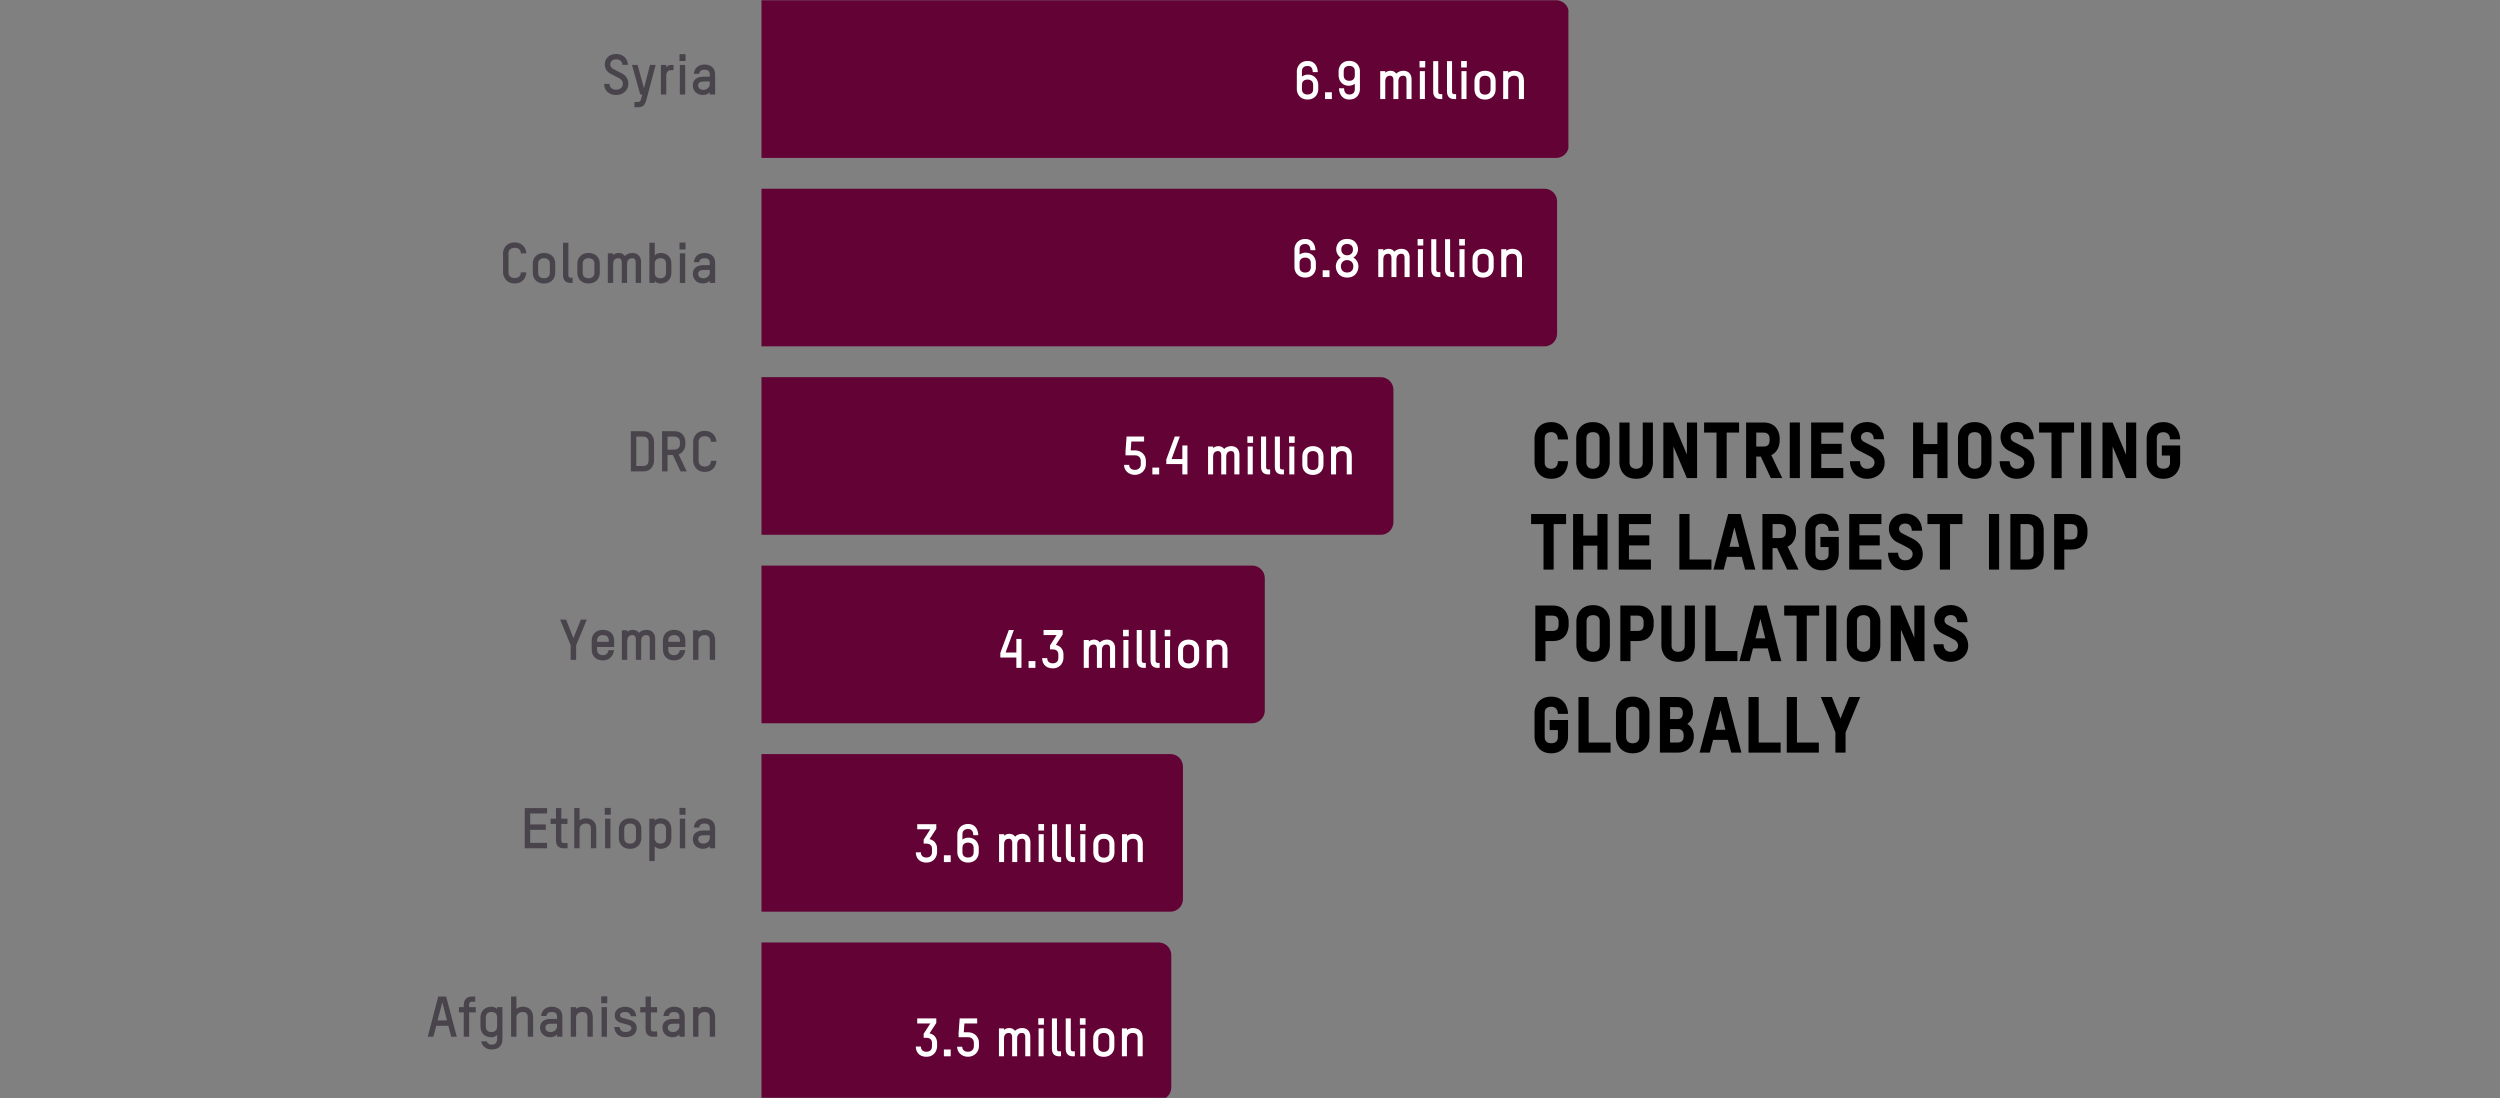 <?xml version="1.0" encoding="UTF-8"?>
<svg xmlns="http://www.w3.org/2000/svg" xmlns:xlink="http://www.w3.org/1999/xlink" width="1366" zoomAndPan="magnify" viewBox="0 0 1024.5 450" height="600" preserveAspectRatio="xMidYMid meet" version="1.0">
  <rect x="0" y="0" width="1024.5" height="450" fill="#808080" stroke="none"/>
  <defs>
    <g></g>
    <clipPath id="ce786df0b1">
      <path d="M 312.055 0.109 L 643 0.109 L 643 64.785 L 312.055 64.785 Z M 312.055 0.109 " clip-rule="nonzero"></path>
    </clipPath>
    <clipPath id="07852a4d85">
      <path d="M 312.055 0.109 L 637.715 0.109 C 638.402 0.109 639.062 0.242 639.695 0.504 C 640.328 0.766 640.887 1.141 641.371 1.625 C 641.855 2.109 642.23 2.668 642.492 3.301 C 642.754 3.934 642.887 4.594 642.887 5.277 L 642.887 59.547 C 642.887 60.23 642.754 60.891 642.492 61.523 C 642.23 62.156 641.855 62.715 641.371 63.199 C 640.887 63.684 640.328 64.059 639.695 64.32 C 639.062 64.582 638.402 64.715 637.715 64.715 L 312.055 64.715 Z M 312.055 0.109 " clip-rule="nonzero"></path>
    </clipPath>
    <clipPath id="36cc3b0357">
      <path d="M 312.055 77 L 638.359 77 L 638.359 142 L 312.055 142 Z M 312.055 77 " clip-rule="nonzero"></path>
    </clipPath>
    <clipPath id="58a23cde6a">
      <path d="M 312.055 77.336 L 632.926 77.336 C 633.609 77.336 634.27 77.465 634.902 77.727 C 635.535 77.988 636.094 78.363 636.582 78.848 C 637.066 79.332 637.438 79.891 637.699 80.523 C 637.961 81.156 638.094 81.816 638.094 82.504 L 638.094 136.77 C 638.094 137.453 637.961 138.113 637.699 138.746 C 637.438 139.379 637.066 139.941 636.582 140.426 C 636.094 140.91 635.535 141.281 634.902 141.543 C 634.27 141.809 633.609 141.938 632.926 141.938 L 312.055 141.938 Z M 312.055 77.336 " clip-rule="nonzero"></path>
    </clipPath>
    <clipPath id="0b0f0bdcd9">
      <path d="M 312.055 154.266 L 571.25 154.266 L 571.25 219.43 L 312.055 219.43 Z M 312.055 154.266 " clip-rule="nonzero"></path>
    </clipPath>
    <clipPath id="6a090b4814">
      <path d="M 312.055 154.559 L 565.852 154.559 C 566.535 154.559 567.195 154.691 567.828 154.953 C 568.461 155.215 569.02 155.586 569.504 156.07 C 569.988 156.559 570.363 157.117 570.625 157.75 C 570.887 158.383 571.02 159.043 571.02 159.727 L 571.02 213.992 C 571.02 214.68 570.887 215.34 570.625 215.973 C 570.363 216.605 569.988 217.164 569.504 217.648 C 569.02 218.133 568.461 218.508 567.828 218.77 C 567.195 219.031 566.535 219.164 565.852 219.164 L 312.055 219.164 Z M 312.055 154.559 " clip-rule="nonzero"></path>
    </clipPath>
    <clipPath id="ec064a5557">
      <path d="M 312.055 231.586 L 518.73 231.586 L 518.73 296.75 L 312.055 296.75 Z M 312.055 231.586 " clip-rule="nonzero"></path>
    </clipPath>
    <clipPath id="d7f5fd27ef">
      <path d="M 312.055 231.781 L 513.148 231.781 C 513.832 231.781 514.492 231.914 515.125 232.176 C 515.758 232.438 516.316 232.812 516.801 233.297 C 517.285 233.781 517.66 234.34 517.922 234.973 C 518.184 235.605 518.316 236.266 518.316 236.949 L 518.316 291.219 C 518.316 291.902 518.184 292.562 517.922 293.195 C 517.66 293.828 517.285 294.387 516.801 294.871 C 516.316 295.359 515.758 295.73 515.125 295.992 C 514.492 296.254 513.832 296.387 513.148 296.387 L 312.055 296.387 Z M 312.055 231.781 " clip-rule="nonzero"></path>
    </clipPath>
    <clipPath id="607b6bf39a">
      <path d="M 312.055 309 L 485 309 L 485 374 L 312.055 374 Z M 312.055 309 " clip-rule="nonzero"></path>
    </clipPath>
    <clipPath id="dc13f4db10">
      <path d="M 312.055 309.008 L 479.609 309.008 C 480.293 309.008 480.953 309.137 481.586 309.398 C 482.219 309.664 482.781 310.035 483.266 310.52 C 483.75 311.004 484.121 311.562 484.383 312.199 C 484.648 312.832 484.777 313.488 484.777 314.176 L 484.777 368.441 C 484.777 369.129 484.648 369.789 484.383 370.422 C 484.121 371.055 483.75 371.613 483.266 372.098 C 482.781 372.582 482.219 372.957 481.586 373.219 C 480.953 373.48 480.293 373.609 479.609 373.609 L 312.055 373.609 Z M 312.055 309.008 " clip-rule="nonzero"></path>
    </clipPath>
    <clipPath id="7f08daa202">
      <path d="M 312.055 386.227 L 480 386.227 L 480 449.891 L 312.055 449.891 Z M 312.055 386.227 " clip-rule="nonzero"></path>
    </clipPath>
    <clipPath id="1a3cf353f5">
      <path d="M 312.055 386.23 L 474.82 386.23 C 475.504 386.23 476.164 386.363 476.797 386.625 C 477.43 386.887 477.988 387.262 478.473 387.746 C 478.957 388.23 479.332 388.789 479.594 389.422 C 479.855 390.055 479.988 390.715 479.988 391.398 L 479.988 445.668 C 479.988 446.352 479.855 447.012 479.594 447.645 C 479.332 448.277 478.957 448.836 478.473 449.32 C 477.988 449.805 477.43 450.18 476.797 450.441 C 476.164 450.703 475.504 450.836 474.82 450.836 L 312.055 450.836 Z M 312.055 386.23 " clip-rule="nonzero"></path>
    </clipPath>
  </defs>
  <g fill="#000000" fill-opacity="1">
    <g transform="translate(626.87, 195.922)">
      <g>
        <path d="M 15.711 -6.91 L 11.551 -6.91 C 11.551 -4.289 9.695 -3.809 8.863 -3.809 C 7.965 -3.809 6.145 -4.191 6.145 -6.336 L 6.145 -16.414 C 6.145 -18.523 7.965 -18.844 8.863 -18.844 C 9.695 -18.844 11.551 -18.461 11.551 -15.836 L 15.711 -15.836 C 15.711 -18.172 14.109 -22.941 8.863 -22.941 C 3.328 -22.941 1.984 -18.59 1.984 -16.477 L 1.984 -6.336 C 1.984 -4.16 3.457 0.289 8.832 0.289 C 14.27 0.289 15.711 -4.129 15.711 -6.91 Z M 15.711 -6.91 "></path>
      </g>
    </g>
  </g>
  <g fill="#000000" fill-opacity="1">
    <g transform="translate(643.954, 195.922)">
      <g>
        <path d="M 15.711 -6.305 L 15.711 -16.445 C 15.711 -18.59 14.109 -22.941 8.863 -22.941 C 3.328 -22.941 1.984 -18.59 1.984 -16.477 L 1.984 -6.336 C 1.984 -4.16 3.457 0.289 8.832 0.289 C 14.27 0.289 15.711 -4.129 15.711 -6.305 Z M 11.551 -6.336 C 11.551 -4.191 9.695 -3.809 8.863 -3.809 C 7.965 -3.809 6.145 -4.191 6.145 -6.336 L 6.145 -16.414 C 6.145 -18.523 7.965 -18.844 8.863 -18.844 C 9.695 -18.844 11.551 -18.523 11.551 -16.414 Z M 11.551 -6.336 "></path>
      </g>
    </g>
  </g>
  <g fill="#000000" fill-opacity="1">
    <g transform="translate(661.646, 195.922)">
      <g>
        <path d="M 15.711 -6.305 L 15.711 -22.781 L 11.551 -22.781 L 11.551 -6.336 C 11.551 -4.191 9.727 -3.809 8.863 -3.809 C 7.965 -3.809 6.145 -4.191 6.145 -6.336 L 6.145 -22.781 L 1.984 -22.781 L 1.984 -6.336 C 1.984 -4.031 3.328 0.289 8.863 0.289 C 14.367 0.289 15.711 -4 15.711 -6.305 Z M 15.711 -6.305 "></path>
      </g>
    </g>
  </g>
  <g fill="#000000" fill-opacity="1">
    <g transform="translate(679.337, 195.922)">
      <g>
        <path d="M 16.125 0 L 16.125 -22.781 L 11.965 -22.781 L 11.965 -9.598 L 6.43 -22.781 L 2.305 -22.781 L 2.305 0 L 6.465 0 L 6.465 -12.926 L 11.934 0 Z M 16.125 0 "></path>
      </g>
    </g>
  </g>
  <g fill="#000000" fill-opacity="1">
    <g transform="translate(697.765, 195.922)">
      <g>
        <path d="M 14.91 -18.652 L 14.91 -22.781 L 0.574 -22.781 L 0.574 -18.652 L 5.664 -18.652 L 5.664 0 L 9.824 0 L 9.824 -18.652 Z M 14.91 -18.652 "></path>
      </g>
    </g>
  </g>
  <g fill="#000000" fill-opacity="1">
    <g transform="translate(713.249, 195.922)">
      <g>
        <path d="M 17.117 0 L 12.637 -9.406 C 15.453 -10.75 16.062 -13.695 16.062 -15.324 L 16.062 -16.316 C 16.062 -18.398 14.973 -22.781 9.438 -22.781 L 2.305 -22.781 L 2.305 0 L 6.465 0 L 6.465 -8.797 L 8.32 -8.797 L 12.445 0 Z M 11.934 -15.359 C 11.934 -13.215 10.398 -12.926 9.504 -12.926 L 6.465 -12.926 L 6.465 -18.652 L 9.438 -18.652 C 10.336 -18.652 11.934 -18.332 11.934 -16.223 Z M 11.934 -15.359 "></path>
      </g>
    </g>
  </g>
  <g fill="#000000" fill-opacity="1">
    <g transform="translate(731.133, 195.922)">
      <g>
        <path d="M 2.305 -22.781 L 2.305 0 L 6.465 0 L 6.465 -22.781 Z M 2.305 -22.781 "></path>
      </g>
    </g>
  </g>
  <g fill="#000000" fill-opacity="1">
    <g transform="translate(739.898, 195.922)">
      <g>
        <path d="M 15.484 0 L 15.484 -4.129 L 6.465 -4.129 L 6.465 -9.918 L 14.812 -9.918 L 14.812 -14.047 L 6.465 -14.047 L 6.465 -18.652 L 15.484 -18.652 L 15.484 -22.781 L 2.305 -22.781 L 2.305 0 Z M 15.484 0 "></path>
      </g>
    </g>
  </g>
  <g fill="#000000" fill-opacity="1">
    <g transform="translate(756.726, 195.922)">
      <g>
        <path d="M 15.613 -6.305 C 15.613 -8.992 14.332 -11.133 11.902 -12.445 C 10.91 -12.988 8.957 -13.887 7.168 -14.844 C 6.367 -15.262 5.887 -15.902 5.887 -16.703 C 5.887 -18.078 7.008 -18.879 8.414 -18.879 C 9.984 -18.879 11.133 -17.852 11.133 -15.934 L 15.324 -15.934 C 15.324 -20.027 12.512 -22.973 8.414 -22.973 C 4.48 -22.973 1.727 -20.379 1.727 -16.766 C 1.727 -14.332 3.07 -12.254 4.992 -11.293 C 7.648 -9.984 8.992 -9.277 9.887 -8.766 C 10.781 -8.254 11.453 -7.52 11.453 -6.367 C 11.453 -4.863 10.27 -3.809 8.352 -3.809 C 6.719 -3.809 5.504 -4.926 5.504 -6.91 L 1.375 -6.91 C 1.375 -2.816 4.129 0.289 8.383 0.289 C 12.445 0.289 15.613 -2.496 15.613 -6.305 Z M 15.613 -6.305 "></path>
      </g>
    </g>
  </g>
  <g fill="#000000" fill-opacity="1">
    <g transform="translate(773.682, 195.922)">
      <g></g>
    </g>
  </g>
  <g fill="#000000" fill-opacity="1">
    <g transform="translate(781.68, 195.922)">
      <g>
        <path d="M 16.414 0 L 16.414 -22.781 L 12.254 -22.781 L 12.254 -13.949 L 6.465 -13.949 L 6.465 -22.781 L 2.305 -22.781 L 2.305 0 L 6.465 0 L 6.465 -9.824 L 12.254 -9.824 L 12.254 0 Z M 16.414 0 "></path>
      </g>
    </g>
  </g>
  <g fill="#000000" fill-opacity="1">
    <g transform="translate(800.395, 195.922)">
      <g>
        <path d="M 15.711 -6.305 L 15.711 -16.445 C 15.711 -18.59 14.109 -22.941 8.863 -22.941 C 3.328 -22.941 1.984 -18.59 1.984 -16.477 L 1.984 -6.336 C 1.984 -4.16 3.457 0.289 8.832 0.289 C 14.27 0.289 15.711 -4.129 15.711 -6.305 Z M 11.551 -6.336 C 11.551 -4.191 9.695 -3.809 8.863 -3.809 C 7.965 -3.809 6.145 -4.191 6.145 -6.336 L 6.145 -16.414 C 6.145 -18.523 7.965 -18.844 8.863 -18.844 C 9.695 -18.844 11.551 -18.523 11.551 -16.414 Z M 11.551 -6.336 "></path>
      </g>
    </g>
  </g>
  <g fill="#000000" fill-opacity="1">
    <g transform="translate(818.087, 195.922)">
      <g>
        <path d="M 15.613 -6.305 C 15.613 -8.992 14.332 -11.133 11.902 -12.445 C 10.91 -12.988 8.957 -13.887 7.168 -14.844 C 6.367 -15.262 5.887 -15.902 5.887 -16.703 C 5.887 -18.078 7.008 -18.879 8.414 -18.879 C 9.984 -18.879 11.133 -17.852 11.133 -15.934 L 15.324 -15.934 C 15.324 -20.027 12.512 -22.973 8.414 -22.973 C 4.48 -22.973 1.727 -20.379 1.727 -16.766 C 1.727 -14.332 3.07 -12.254 4.992 -11.293 C 7.648 -9.984 8.992 -9.277 9.887 -8.766 C 10.781 -8.254 11.453 -7.52 11.453 -6.367 C 11.453 -4.863 10.27 -3.809 8.352 -3.809 C 6.719 -3.809 5.504 -4.926 5.504 -6.91 L 1.375 -6.91 C 1.375 -2.816 4.129 0.289 8.383 0.289 C 12.445 0.289 15.613 -2.496 15.613 -6.305 Z M 15.613 -6.305 "></path>
      </g>
    </g>
  </g>
  <g fill="#000000" fill-opacity="1">
    <g transform="translate(835.043, 195.922)">
      <g>
        <path d="M 14.91 -18.652 L 14.91 -22.781 L 0.574 -22.781 L 0.574 -18.652 L 5.664 -18.652 L 5.664 0 L 9.824 0 L 9.824 -18.652 Z M 14.91 -18.652 "></path>
      </g>
    </g>
  </g>
  <g fill="#000000" fill-opacity="1">
    <g transform="translate(850.527, 195.922)">
      <g>
        <path d="M 2.305 -22.781 L 2.305 0 L 6.465 0 L 6.465 -22.781 Z M 2.305 -22.781 "></path>
      </g>
    </g>
  </g>
  <g fill="#000000" fill-opacity="1">
    <g transform="translate(859.293, 195.922)">
      <g>
        <path d="M 16.125 0 L 16.125 -22.781 L 11.965 -22.781 L 11.965 -9.598 L 6.43 -22.781 L 2.305 -22.781 L 2.305 0 L 6.465 0 L 6.465 -12.926 L 11.934 0 Z M 16.125 0 "></path>
      </g>
    </g>
  </g>
  <g fill="#000000" fill-opacity="1">
    <g transform="translate(877.72, 195.922)">
      <g>
        <path d="M 15.711 -6.305 L 15.711 -13.375 L 8.191 -13.375 L 8.191 -9.246 L 11.551 -9.246 L 11.551 -6.27 C 11.551 -4.129 9.695 -3.84 8.863 -3.84 C 7.965 -3.84 6.145 -4.129 6.145 -6.27 L 6.145 -16.445 C 6.145 -18.523 7.965 -18.812 8.863 -18.812 C 9.695 -18.812 11.551 -18.43 11.551 -15.871 L 15.711 -15.871 C 15.711 -18.398 14.141 -22.941 8.863 -22.941 C 3.359 -22.941 1.984 -18.621 1.984 -16.508 L 1.984 -6.336 C 1.984 -4.16 3.457 0.289 8.797 0.289 C 14.172 0.289 15.711 -4.129 15.711 -6.305 Z M 15.711 -6.305 "></path>
      </g>
    </g>
  </g>
  <g fill="#000000" fill-opacity="1">
    <g transform="translate(895.405, 195.922)">
      <g></g>
    </g>
  </g>
  <g fill="#000000" fill-opacity="1">
    <g transform="translate(626.87, 233.422)">
      <g>
        <path d="M 14.91 -18.652 L 14.91 -22.781 L 0.574 -22.781 L 0.574 -18.652 L 5.664 -18.652 L 5.664 0 L 9.824 0 L 9.824 -18.652 Z M 14.91 -18.652 "></path>
      </g>
    </g>
  </g>
  <g fill="#000000" fill-opacity="1">
    <g transform="translate(642.354, 233.422)">
      <g>
        <path d="M 16.414 0 L 16.414 -22.781 L 12.254 -22.781 L 12.254 -13.949 L 6.465 -13.949 L 6.465 -22.781 L 2.305 -22.781 L 2.305 0 L 6.465 0 L 6.465 -9.824 L 12.254 -9.824 L 12.254 0 Z M 16.414 0 "></path>
      </g>
    </g>
  </g>
  <g fill="#000000" fill-opacity="1">
    <g transform="translate(661.07, 233.422)">
      <g>
        <path d="M 15.484 0 L 15.484 -4.129 L 6.465 -4.129 L 6.465 -9.918 L 14.812 -9.918 L 14.812 -14.047 L 6.465 -14.047 L 6.465 -18.652 L 15.484 -18.652 L 15.484 -22.781 L 2.305 -22.781 L 2.305 0 Z M 15.484 0 "></path>
      </g>
    </g>
  </g>
  <g fill="#000000" fill-opacity="1">
    <g transform="translate(677.898, 233.422)">
      <g></g>
    </g>
  </g>
  <g fill="#000000" fill-opacity="1">
    <g transform="translate(685.896, 233.422)">
      <g>
        <path d="M 15.453 0 L 15.453 -4.129 L 6.465 -4.129 L 6.465 -22.781 L 2.305 -22.781 L 2.305 0 Z M 15.453 0 "></path>
      </g>
    </g>
  </g>
  <g fill="#000000" fill-opacity="1">
    <g transform="translate(701.572, 233.422)">
      <g>
        <path d="M 12.223 -5.215 L 13.566 0 L 17.758 0 L 11.742 -22.781 L 6.621 -22.781 L 0.609 0 L 4.801 0 L 6.145 -5.215 Z M 11.199 -9.344 L 7.168 -9.344 L 9.184 -17.309 Z M 11.199 -9.344 "></path>
      </g>
    </g>
  </g>
  <g fill="#000000" fill-opacity="1">
    <g transform="translate(719.935, 233.422)">
      <g>
        <path d="M 17.117 0 L 12.637 -9.406 C 15.453 -10.75 16.062 -13.695 16.062 -15.324 L 16.062 -16.316 C 16.062 -18.398 14.973 -22.781 9.438 -22.781 L 2.305 -22.781 L 2.305 0 L 6.465 0 L 6.465 -8.797 L 8.32 -8.797 L 12.445 0 Z M 11.934 -15.359 C 11.934 -13.215 10.398 -12.926 9.504 -12.926 L 6.465 -12.926 L 6.465 -18.652 L 9.438 -18.652 C 10.336 -18.652 11.934 -18.332 11.934 -16.223 Z M 11.934 -15.359 "></path>
      </g>
    </g>
  </g>
  <g fill="#000000" fill-opacity="1">
    <g transform="translate(737.819, 233.422)">
      <g>
        <path d="M 15.711 -6.305 L 15.711 -13.375 L 8.191 -13.375 L 8.191 -9.246 L 11.551 -9.246 L 11.551 -6.27 C 11.551 -4.129 9.695 -3.84 8.863 -3.84 C 7.965 -3.84 6.145 -4.129 6.145 -6.27 L 6.145 -16.445 C 6.145 -18.523 7.965 -18.812 8.863 -18.812 C 9.695 -18.812 11.551 -18.43 11.551 -15.871 L 15.711 -15.871 C 15.711 -18.398 14.141 -22.941 8.863 -22.941 C 3.359 -22.941 1.984 -18.621 1.984 -16.508 L 1.984 -6.336 C 1.984 -4.16 3.457 0.289 8.797 0.289 C 14.172 0.289 15.711 -4.129 15.711 -6.305 Z M 15.711 -6.305 "></path>
      </g>
    </g>
  </g>
  <g fill="#000000" fill-opacity="1">
    <g transform="translate(755.511, 233.422)">
      <g>
        <path d="M 15.484 0 L 15.484 -4.129 L 6.465 -4.129 L 6.465 -9.918 L 14.812 -9.918 L 14.812 -14.047 L 6.465 -14.047 L 6.465 -18.652 L 15.484 -18.652 L 15.484 -22.781 L 2.305 -22.781 L 2.305 0 Z M 15.484 0 "></path>
      </g>
    </g>
  </g>
  <g fill="#000000" fill-opacity="1">
    <g transform="translate(772.338, 233.422)">
      <g>
        <path d="M 15.613 -6.305 C 15.613 -8.992 14.332 -11.133 11.902 -12.445 C 10.91 -12.988 8.957 -13.887 7.168 -14.844 C 6.367 -15.262 5.887 -15.902 5.887 -16.703 C 5.887 -18.078 7.008 -18.879 8.414 -18.879 C 9.984 -18.879 11.133 -17.852 11.133 -15.934 L 15.324 -15.934 C 15.324 -20.027 12.512 -22.973 8.414 -22.973 C 4.48 -22.973 1.727 -20.379 1.727 -16.766 C 1.727 -14.332 3.07 -12.254 4.992 -11.293 C 7.648 -9.984 8.992 -9.277 9.887 -8.766 C 10.781 -8.254 11.453 -7.52 11.453 -6.367 C 11.453 -4.863 10.27 -3.809 8.352 -3.809 C 6.719 -3.809 5.504 -4.926 5.504 -6.91 L 1.375 -6.91 C 1.375 -2.816 4.129 0.289 8.383 0.289 C 12.445 0.289 15.613 -2.496 15.613 -6.305 Z M 15.613 -6.305 "></path>
      </g>
    </g>
  </g>
  <g fill="#000000" fill-opacity="1">
    <g transform="translate(789.294, 233.422)">
      <g>
        <path d="M 14.91 -18.652 L 14.91 -22.781 L 0.574 -22.781 L 0.574 -18.652 L 5.664 -18.652 L 5.664 0 L 9.824 0 L 9.824 -18.652 Z M 14.91 -18.652 "></path>
      </g>
    </g>
  </g>
  <g fill="#000000" fill-opacity="1">
    <g transform="translate(804.778, 233.422)">
      <g></g>
    </g>
  </g>
  <g fill="#000000" fill-opacity="1">
    <g transform="translate(812.776, 233.422)">
      <g>
        <path d="M 2.305 -22.781 L 2.305 0 L 6.465 0 L 6.465 -22.781 Z M 2.305 -22.781 "></path>
      </g>
    </g>
  </g>
  <g fill="#000000" fill-opacity="1">
    <g transform="translate(821.542, 233.422)">
      <g>
        <path d="M 15.965 -6.527 L 15.965 -16.285 C 15.965 -18.363 14.91 -22.781 9.406 -22.781 L 2.305 -22.781 L 2.305 0 L 9.535 0 C 14.91 0 15.965 -4.383 15.965 -6.527 Z M 11.805 -6.559 C 11.805 -4.449 10.301 -4.129 9.406 -4.129 L 6.465 -4.129 L 6.465 -18.652 L 9.344 -18.652 C 10.27 -18.652 11.805 -18.332 11.805 -16.191 Z M 11.805 -6.559 "></path>
      </g>
    </g>
  </g>
  <g fill="#000000" fill-opacity="1">
    <g transform="translate(839.49, 233.422)">
      <g>
        <path d="M 15.965 -14.781 L 15.965 -16.285 C 15.965 -18.363 14.91 -22.781 9.406 -22.781 L 2.305 -22.781 L 2.305 0 L 6.465 0 L 6.465 -8.223 L 9.535 -8.223 C 14.91 -8.223 15.965 -12.605 15.965 -14.781 Z M 11.84 -14.812 C 11.84 -12.637 10.301 -12.352 9.375 -12.352 L 6.465 -12.352 L 6.465 -18.652 L 9.309 -18.652 C 10.238 -18.652 11.84 -18.332 11.84 -16.223 Z M 11.84 -14.812 "></path>
      </g>
    </g>
  </g>
  <g fill="#000000" fill-opacity="1">
    <g transform="translate(626.87, 270.922)">
      <g>
        <path d="M 15.965 -14.781 L 15.965 -16.285 C 15.965 -18.363 14.91 -22.781 9.406 -22.781 L 2.305 -22.781 L 2.305 0 L 6.465 0 L 6.465 -8.223 L 9.535 -8.223 C 14.91 -8.223 15.965 -12.605 15.965 -14.781 Z M 11.84 -14.812 C 11.84 -12.637 10.301 -12.352 9.375 -12.352 L 6.465 -12.352 L 6.465 -18.652 L 9.309 -18.652 C 10.238 -18.652 11.84 -18.332 11.84 -16.223 Z M 11.84 -14.812 "></path>
      </g>
    </g>
  </g>
  <g fill="#000000" fill-opacity="1">
    <g transform="translate(644.018, 270.922)">
      <g>
        <path d="M 15.711 -6.305 L 15.711 -16.445 C 15.711 -18.59 14.109 -22.941 8.863 -22.941 C 3.328 -22.941 1.984 -18.59 1.984 -16.477 L 1.984 -6.336 C 1.984 -4.16 3.457 0.289 8.832 0.289 C 14.27 0.289 15.711 -4.129 15.711 -6.305 Z M 11.551 -6.336 C 11.551 -4.191 9.695 -3.809 8.863 -3.809 C 7.965 -3.809 6.145 -4.191 6.145 -6.336 L 6.145 -16.414 C 6.145 -18.523 7.965 -18.844 8.863 -18.844 C 9.695 -18.844 11.551 -18.523 11.551 -16.414 Z M 11.551 -6.336 "></path>
      </g>
    </g>
  </g>
  <g fill="#000000" fill-opacity="1">
    <g transform="translate(661.71, 270.922)">
      <g>
        <path d="M 15.965 -14.781 L 15.965 -16.285 C 15.965 -18.363 14.91 -22.781 9.406 -22.781 L 2.305 -22.781 L 2.305 0 L 6.465 0 L 6.465 -8.223 L 9.535 -8.223 C 14.91 -8.223 15.965 -12.605 15.965 -14.781 Z M 11.84 -14.812 C 11.84 -12.637 10.301 -12.352 9.375 -12.352 L 6.465 -12.352 L 6.465 -18.652 L 9.309 -18.652 C 10.238 -18.652 11.84 -18.332 11.84 -16.223 Z M 11.84 -14.812 "></path>
      </g>
    </g>
  </g>
  <g fill="#000000" fill-opacity="1">
    <g transform="translate(678.857, 270.922)">
      <g>
        <path d="M 15.711 -6.305 L 15.711 -22.781 L 11.551 -22.781 L 11.551 -6.336 C 11.551 -4.191 9.727 -3.809 8.863 -3.809 C 7.965 -3.809 6.145 -4.191 6.145 -6.336 L 6.145 -22.781 L 1.984 -22.781 L 1.984 -6.336 C 1.984 -4.031 3.328 0.289 8.863 0.289 C 14.367 0.289 15.711 -4 15.711 -6.305 Z M 15.711 -6.305 "></path>
      </g>
    </g>
  </g>
  <g fill="#000000" fill-opacity="1">
    <g transform="translate(696.549, 270.922)">
      <g>
        <path d="M 15.453 0 L 15.453 -4.129 L 6.465 -4.129 L 6.465 -22.781 L 2.305 -22.781 L 2.305 0 Z M 15.453 0 "></path>
      </g>
    </g>
  </g>
  <g fill="#000000" fill-opacity="1">
    <g transform="translate(712.225, 270.922)">
      <g>
        <path d="M 12.223 -5.215 L 13.566 0 L 17.758 0 L 11.742 -22.781 L 6.621 -22.781 L 0.609 0 L 4.801 0 L 6.145 -5.215 Z M 11.199 -9.344 L 7.168 -9.344 L 9.184 -17.309 Z M 11.199 -9.344 "></path>
      </g>
    </g>
  </g>
  <g fill="#000000" fill-opacity="1">
    <g transform="translate(730.589, 270.922)">
      <g>
        <path d="M 14.91 -18.652 L 14.91 -22.781 L 0.574 -22.781 L 0.574 -18.652 L 5.664 -18.652 L 5.664 0 L 9.824 0 L 9.824 -18.652 Z M 14.91 -18.652 "></path>
      </g>
    </g>
  </g>
  <g fill="#000000" fill-opacity="1">
    <g transform="translate(746.073, 270.922)">
      <g>
        <path d="M 2.305 -22.781 L 2.305 0 L 6.465 0 L 6.465 -22.781 Z M 2.305 -22.781 "></path>
      </g>
    </g>
  </g>
  <g fill="#000000" fill-opacity="1">
    <g transform="translate(754.839, 270.922)">
      <g>
        <path d="M 15.711 -6.305 L 15.711 -16.445 C 15.711 -18.59 14.109 -22.941 8.863 -22.941 C 3.328 -22.941 1.984 -18.59 1.984 -16.477 L 1.984 -6.336 C 1.984 -4.16 3.457 0.289 8.832 0.289 C 14.27 0.289 15.711 -4.129 15.711 -6.305 Z M 11.551 -6.336 C 11.551 -4.191 9.695 -3.809 8.863 -3.809 C 7.965 -3.809 6.145 -4.191 6.145 -6.336 L 6.145 -16.414 C 6.145 -18.523 7.965 -18.844 8.863 -18.844 C 9.695 -18.844 11.551 -18.523 11.551 -16.414 Z M 11.551 -6.336 "></path>
      </g>
    </g>
  </g>
  <g fill="#000000" fill-opacity="1">
    <g transform="translate(772.53, 270.922)">
      <g>
        <path d="M 16.125 0 L 16.125 -22.781 L 11.965 -22.781 L 11.965 -9.598 L 6.43 -22.781 L 2.305 -22.781 L 2.305 0 L 6.465 0 L 6.465 -12.926 L 11.934 0 Z M 16.125 0 "></path>
      </g>
    </g>
  </g>
  <g fill="#000000" fill-opacity="1">
    <g transform="translate(790.958, 270.922)">
      <g>
        <path d="M 15.613 -6.305 C 15.613 -8.992 14.332 -11.133 11.902 -12.445 C 10.91 -12.988 8.957 -13.887 7.168 -14.844 C 6.367 -15.262 5.887 -15.902 5.887 -16.703 C 5.887 -18.078 7.008 -18.879 8.414 -18.879 C 9.984 -18.879 11.133 -17.852 11.133 -15.934 L 15.324 -15.934 C 15.324 -20.027 12.512 -22.973 8.414 -22.973 C 4.48 -22.973 1.727 -20.379 1.727 -16.766 C 1.727 -14.332 3.07 -12.254 4.992 -11.293 C 7.648 -9.984 8.992 -9.277 9.887 -8.766 C 10.781 -8.254 11.453 -7.52 11.453 -6.367 C 11.453 -4.863 10.27 -3.809 8.352 -3.809 C 6.719 -3.809 5.504 -4.926 5.504 -6.91 L 1.375 -6.91 C 1.375 -2.816 4.129 0.289 8.383 0.289 C 12.445 0.289 15.613 -2.496 15.613 -6.305 Z M 15.613 -6.305 "></path>
      </g>
    </g>
  </g>
  <g fill="#000000" fill-opacity="1">
    <g transform="translate(807.913, 270.922)">
      <g></g>
    </g>
  </g>
  <g fill="#000000" fill-opacity="1">
    <g transform="translate(626.87, 308.422)">
      <g>
        <path d="M 15.711 -6.305 L 15.711 -13.375 L 8.191 -13.375 L 8.191 -9.246 L 11.551 -9.246 L 11.551 -6.27 C 11.551 -4.129 9.695 -3.84 8.863 -3.84 C 7.965 -3.84 6.145 -4.129 6.145 -6.27 L 6.145 -16.445 C 6.145 -18.523 7.965 -18.812 8.863 -18.812 C 9.695 -18.812 11.551 -18.43 11.551 -15.871 L 15.711 -15.871 C 15.711 -18.398 14.141 -22.941 8.863 -22.941 C 3.359 -22.941 1.984 -18.621 1.984 -16.508 L 1.984 -6.336 C 1.984 -4.16 3.457 0.289 8.797 0.289 C 14.172 0.289 15.711 -4.129 15.711 -6.305 Z M 15.711 -6.305 "></path>
      </g>
    </g>
  </g>
  <g fill="#000000" fill-opacity="1">
    <g transform="translate(644.562, 308.422)">
      <g>
        <path d="M 15.453 0 L 15.453 -4.129 L 6.465 -4.129 L 6.465 -22.781 L 2.305 -22.781 L 2.305 0 Z M 15.453 0 "></path>
      </g>
    </g>
  </g>
  <g fill="#000000" fill-opacity="1">
    <g transform="translate(660.238, 308.422)">
      <g>
        <path d="M 15.711 -6.305 L 15.711 -16.445 C 15.711 -18.59 14.109 -22.941 8.863 -22.941 C 3.328 -22.941 1.984 -18.59 1.984 -16.477 L 1.984 -6.336 C 1.984 -4.16 3.457 0.289 8.832 0.289 C 14.27 0.289 15.711 -4.129 15.711 -6.305 Z M 11.551 -6.336 C 11.551 -4.191 9.695 -3.809 8.863 -3.809 C 7.965 -3.809 6.145 -4.191 6.145 -6.336 L 6.145 -16.414 C 6.145 -18.523 7.965 -18.844 8.863 -18.844 C 9.695 -18.844 11.551 -18.523 11.551 -16.414 Z M 11.551 -6.336 "></path>
      </g>
    </g>
  </g>
  <g fill="#000000" fill-opacity="1">
    <g transform="translate(677.93, 308.422)">
      <g>
        <path d="M 16.191 -6.465 L 16.191 -7.199 C 16.191 -8.926 15.133 -10.75 13.535 -11.773 C 15.039 -12.766 15.836 -14.688 15.836 -16.031 L 15.836 -16.414 C 15.836 -18.523 14.91 -22.781 9.406 -22.781 L 2.305 -22.781 L 2.305 0 L 9.566 0 C 15.039 0 16.191 -4.383 16.191 -6.465 Z M 11.68 -16.094 C 11.68 -14.078 10.496 -13.758 9.566 -13.758 L 6.465 -13.758 L 6.465 -18.652 L 9.375 -18.652 C 10.238 -18.652 11.68 -18.43 11.68 -16.383 Z M 12.031 -6.496 C 12.031 -4.414 10.398 -4.129 9.504 -4.129 L 6.465 -4.129 L 6.465 -9.664 L 9.664 -9.664 C 10.656 -9.664 12.031 -9.277 12.031 -7.168 Z M 12.031 -6.496 "></path>
      </g>
    </g>
  </g>
  <g fill="#000000" fill-opacity="1">
    <g transform="translate(695.877, 308.422)">
      <g>
        <path d="M 12.223 -5.215 L 13.566 0 L 17.758 0 L 11.742 -22.781 L 6.621 -22.781 L 0.609 0 L 4.801 0 L 6.145 -5.215 Z M 11.199 -9.344 L 7.168 -9.344 L 9.184 -17.309 Z M 11.199 -9.344 "></path>
      </g>
    </g>
  </g>
  <g fill="#000000" fill-opacity="1">
    <g transform="translate(714.241, 308.422)">
      <g>
        <path d="M 15.453 0 L 15.453 -4.129 L 6.465 -4.129 L 6.465 -22.781 L 2.305 -22.781 L 2.305 0 Z M 15.453 0 "></path>
      </g>
    </g>
  </g>
  <g fill="#000000" fill-opacity="1">
    <g transform="translate(729.917, 308.422)">
      <g>
        <path d="M 15.453 0 L 15.453 -4.129 L 6.465 -4.129 L 6.465 -22.781 L 2.305 -22.781 L 2.305 0 Z M 15.453 0 "></path>
      </g>
    </g>
  </g>
  <g fill="#000000" fill-opacity="1">
    <g transform="translate(745.593, 308.422)">
      <g>
        <path d="M 16.703 -22.781 L 12.191 -22.781 L 8.637 -13.98 L 5.121 -22.781 L 0.574 -22.781 L 6.559 -8.32 L 6.559 0 L 10.719 0 L 10.719 -8.254 Z M 16.703 -22.781 "></path>
      </g>
    </g>
  </g>
  <g fill="#49444b" fill-opacity="1">
    <g transform="translate(246.476, 38.734)">
      <g>
        <path d="M 11.023 -4.344 C 11.023 -6.219 10.125 -7.695 8.438 -8.621 C 7.375 -9.199 6.195 -9.777 4.879 -10.449 C 4.066 -10.863 3.605 -11.512 3.605 -12.297 C 3.605 -13.66 4.668 -14.422 6.008 -14.422 C 7.465 -14.422 8.551 -13.613 8.551 -12.156 L 10.816 -12.156 C 10.816 -14.746 8.852 -16.617 6.008 -16.617 C 3.281 -16.617 1.363 -14.84 1.363 -12.344 C 1.363 -10.68 2.289 -9.246 3.605 -8.574 C 5.617 -7.559 6.68 -7.004 7.352 -6.609 C 8.184 -6.125 8.781 -5.453 8.781 -4.391 C 8.781 -3.004 7.695 -1.988 5.965 -1.988 C 4.438 -1.988 3.328 -2.844 3.328 -4.344 L 1.086 -4.344 C 1.086 -1.758 3.004 0.207 5.988 0.207 C 8.828 0.207 11.023 -1.711 11.023 -4.344 Z M 11.023 -4.344 "></path>
      </g>
    </g>
  </g>
  <g fill="#49444b" fill-opacity="1">
    <g transform="translate(258.584, 38.734)">
      <g>
        <path d="M 4.621 0 L 4.066 2.059 C 3.859 2.844 3.398 3.074 2.703 3.074 L 1.387 3.074 L 1.387 5.223 L 2.426 5.223 C 4.391 5.223 5.594 4.879 6.285 2.242 L 10.102 -12.133 L 7.789 -12.133 L 5.316 -2.59 L 2.703 -12.133 L 0.395 -12.133 L 3.789 0 Z M 4.621 0 "></path>
      </g>
    </g>
  </g>
  <g fill="#49444b" fill-opacity="1">
    <g transform="translate(269.074, 38.734)">
      <g>
        <path d="M 6.957 -9.984 L 6.957 -12.133 L 6.031 -12.133 C 5.062 -12.133 4.32 -11.789 3.953 -11.047 L 3.953 -12.133 L 1.758 -12.133 L 1.758 0 L 3.953 0 L 3.953 -7.629 C 3.953 -9.336 4.969 -9.984 5.73 -9.984 Z M 6.957 -9.984 "></path>
      </g>
    </g>
  </g>
  <g fill="#49444b" fill-opacity="1">
    <g transform="translate(276.653, 38.734)">
      <g>
        <path d="M 4.137 0 L 4.137 -12.133 L 1.941 -12.133 L 1.941 0 Z M 4.277 -13.73 L 4.277 -16.551 L 1.805 -16.551 L 1.805 -13.73 Z M 4.277 -13.73 "></path>
      </g>
    </g>
  </g>
  <g fill="#49444b" fill-opacity="1">
    <g transform="translate(282.73, 38.734)">
      <g>
        <path d="M 10.332 -8.297 C 10.332 -11.281 8.043 -12.297 5.941 -12.297 C 4.16 -12.297 1.848 -11.371 1.594 -8.504 L 3.789 -8.504 C 3.977 -9.801 4.922 -10.148 5.965 -10.148 C 7.164 -10.148 8.137 -9.73 8.137 -8.227 L 8.137 -7.305 L 5.477 -7.305 C 2.98 -7.305 1.18 -6.125 1.18 -3.789 C 1.18 -1.039 3.375 0.207 5.316 0.207 C 6.426 0.207 7.605 -0.207 8.137 -0.926 L 8.137 0 L 10.332 0 Z M 8.137 -4.277 C 8.137 -2.867 6.84 -1.918 5.594 -1.918 C 4.438 -1.918 3.375 -2.402 3.375 -3.812 C 3.375 -4.738 4.137 -5.34 5.5 -5.34 L 8.137 -5.34 Z M 8.137 -4.277 "></path>
      </g>
    </g>
  </g>
  <g fill="#49444b" fill-opacity="1">
    <g transform="translate(294.718, 38.734)">
      <g></g>
    </g>
  </g>
  <g fill="#49444b" fill-opacity="1">
    <g transform="translate(204.613, 115.958)">
      <g>
        <path d="M 11.07 -4.344 L 8.828 -4.344 C 8.828 -2.336 7.098 -1.988 6.309 -1.988 C 5.477 -1.988 3.766 -2.336 3.766 -4.367 L 3.766 -12.113 C 3.766 -14.121 5.477 -14.422 6.309 -14.422 C 7.098 -14.422 8.828 -14.121 8.828 -12.133 L 11.07 -12.133 C 11.07 -13.613 9.984 -16.617 6.309 -16.617 C 2.473 -16.617 1.527 -13.613 1.527 -12.156 L 1.527 -4.367 C 1.527 -2.867 2.566 0.207 6.285 0.207 C 10.078 0.207 11.07 -2.844 11.07 -4.344 Z M 11.07 -4.344 "></path>
      </g>
    </g>
  </g>
  <g fill="#49444b" fill-opacity="1">
    <g transform="translate(216.813, 115.958)">
      <g>
        <path d="M 10.727 -4.23 L 10.727 -7.883 C 10.727 -10.609 8.875 -12.297 6.125 -12.297 C 3.398 -12.297 1.527 -10.562 1.527 -7.883 L 1.527 -4.23 C 1.527 -1.504 3.352 0.23 6.125 0.23 C 8.828 0.23 10.727 -1.547 10.727 -4.23 Z M 8.527 -4.23 C 8.527 -2.82 7.605 -1.918 6.125 -1.918 C 4.207 -1.918 3.723 -3.191 3.723 -4.23 L 3.723 -7.883 C 3.723 -9.316 4.621 -10.148 6.125 -10.148 C 8.02 -10.148 8.527 -8.898 8.527 -7.883 Z M 8.527 -4.23 "></path>
      </g>
    </g>
  </g>
  <g fill="#49444b" fill-opacity="1">
    <g transform="translate(229.059, 115.958)">
      <g>
        <path d="M 1.664 -3.258 C 1.664 -0.926 3.027 0 4.691 0 L 5.617 0 L 5.617 -2.148 L 4.809 -2.148 C 4.301 -2.148 3.859 -2.402 3.859 -3.168 L 3.859 -16.48 L 1.664 -16.48 Z M 1.664 -3.258 "></path>
      </g>
    </g>
  </g>
  <g fill="#49444b" fill-opacity="1">
    <g transform="translate(235.067, 115.958)">
      <g>
        <path d="M 10.727 -4.23 L 10.727 -7.883 C 10.727 -10.609 8.875 -12.297 6.125 -12.297 C 3.398 -12.297 1.527 -10.562 1.527 -7.883 L 1.527 -4.23 C 1.527 -1.504 3.352 0.23 6.125 0.23 C 8.828 0.23 10.727 -1.547 10.727 -4.23 Z M 8.527 -4.23 C 8.527 -2.82 7.605 -1.918 6.125 -1.918 C 4.207 -1.918 3.723 -3.191 3.723 -4.23 L 3.723 -7.883 C 3.723 -9.316 4.621 -10.148 6.125 -10.148 C 8.02 -10.148 8.527 -8.898 8.527 -7.883 Z M 8.527 -4.23 "></path>
      </g>
    </g>
  </g>
  <g fill="#49444b" fill-opacity="1">
    <g transform="translate(247.314, 115.958)">
      <g>
        <path d="M 15.395 -8.691 C 15.395 -10.309 14.469 -12.297 11.902 -12.297 C 10.957 -12.297 9.66 -12.043 8.762 -11.047 C 8.227 -11.789 7.418 -12.297 6.242 -12.297 C 5.477 -12.297 4.508 -11.996 3.953 -11.465 L 3.953 -12.133 L 1.758 -12.133 L 1.758 0 L 3.953 0 L 3.953 -7.605 C 3.953 -9.223 4.598 -10.148 6.125 -10.148 C 7.098 -10.148 7.488 -9.316 7.488 -8.461 L 7.488 0 L 9.66 0 L 9.66 -7.629 C 9.66 -9.199 10.309 -10.148 11.812 -10.148 C 12.852 -10.148 13.199 -9.383 13.199 -8.527 L 13.199 0 L 15.395 0 Z M 15.395 -8.691 "></path>
      </g>
    </g>
  </g>
  <g fill="#49444b" fill-opacity="1">
    <g transform="translate(264.366, 115.958)">
      <g>
        <path d="M 10.77 -4.23 L 10.77 -7.883 C 10.77 -10.609 9.039 -12.297 6.285 -12.297 C 5.453 -12.297 4.438 -11.902 3.953 -11.301 L 3.953 -16.48 L 1.758 -16.48 L 1.758 0 L 3.953 0 L 3.953 -0.785 C 4.414 -0.207 5.477 0.23 6.285 0.23 C 8.992 0.23 10.77 -1.547 10.77 -4.23 Z M 8.574 -4.23 C 8.574 -2.82 7.742 -1.918 6.285 -1.918 C 4.344 -1.918 3.953 -3.191 3.953 -4.23 L 3.953 -7.883 C 3.953 -9.316 4.809 -10.148 6.285 -10.148 C 8.184 -10.148 8.574 -8.898 8.574 -7.883 Z M 8.574 -4.23 "></path>
      </g>
    </g>
  </g>
  <g fill="#49444b" fill-opacity="1">
    <g transform="translate(276.659, 115.958)">
      <g>
        <path d="M 4.137 0 L 4.137 -12.133 L 1.941 -12.133 L 1.941 0 Z M 4.277 -13.73 L 4.277 -16.551 L 1.805 -16.551 L 1.805 -13.73 Z M 4.277 -13.73 "></path>
      </g>
    </g>
  </g>
  <g fill="#49444b" fill-opacity="1">
    <g transform="translate(282.736, 115.958)">
      <g>
        <path d="M 10.332 -8.297 C 10.332 -11.281 8.043 -12.297 5.941 -12.297 C 4.16 -12.297 1.848 -11.371 1.594 -8.504 L 3.789 -8.504 C 3.977 -9.801 4.922 -10.148 5.965 -10.148 C 7.164 -10.148 8.137 -9.73 8.137 -8.227 L 8.137 -7.305 L 5.477 -7.305 C 2.98 -7.305 1.18 -6.125 1.18 -3.789 C 1.18 -1.039 3.375 0.207 5.316 0.207 C 6.426 0.207 7.605 -0.207 8.137 -0.926 L 8.137 0 L 10.332 0 Z M 8.137 -4.277 C 8.137 -2.867 6.84 -1.918 5.594 -1.918 C 4.438 -1.918 3.375 -2.402 3.375 -3.812 C 3.375 -4.738 4.137 -5.34 5.5 -5.34 L 8.137 -5.34 Z M 8.137 -4.277 "></path>
      </g>
    </g>
  </g>
  <g fill="#49444b" fill-opacity="1">
    <g transform="translate(294.721, 115.958)">
      <g></g>
    </g>
  </g>
  <g fill="#49444b" fill-opacity="1">
    <g transform="translate(256.756, 193.182)">
      <g>
        <path d="M 11.281 -11.996 C 11.281 -13.453 10.539 -16.48 6.727 -16.48 L 1.758 -16.48 L 1.758 0 L 6.82 0 C 10.539 0 11.281 -3.051 11.281 -4.531 Z M 9.039 -4.555 C 9.039 -2.543 7.629 -2.219 6.773 -2.219 L 4 -2.219 L 4 -14.262 L 6.727 -14.262 C 7.582 -14.262 9.039 -13.961 9.039 -11.926 Z M 9.039 -4.555 "></path>
      </g>
    </g>
  </g>
  <g fill="#49444b" fill-opacity="1">
    <g transform="translate(269.557, 193.182)">
      <g>
        <path d="M 11.855 0 L 8.551 -6.98 C 10.793 -7.789 11.324 -10.031 11.324 -11.234 L 11.324 -11.996 C 11.324 -13.453 10.562 -16.48 6.727 -16.48 L 1.758 -16.48 L 1.758 0 L 4 0 L 4 -6.727 L 6.172 -6.727 L 9.316 0 Z M 9.082 -11.258 C 9.082 -9.246 7.582 -8.945 6.727 -8.945 L 4 -8.945 L 4 -14.262 L 6.68 -14.262 C 7.535 -14.262 9.082 -13.938 9.082 -11.926 Z M 9.082 -11.258 "></path>
      </g>
    </g>
  </g>
  <g fill="#49444b" fill-opacity="1">
    <g transform="translate(282.52, 193.182)">
      <g>
        <path d="M 11.07 -4.344 L 8.828 -4.344 C 8.828 -2.336 7.098 -1.988 6.309 -1.988 C 5.477 -1.988 3.766 -2.336 3.766 -4.367 L 3.766 -12.113 C 3.766 -14.121 5.477 -14.422 6.309 -14.422 C 7.098 -14.422 8.828 -14.121 8.828 -12.133 L 11.07 -12.133 C 11.07 -13.613 9.984 -16.617 6.309 -16.617 C 2.473 -16.617 1.527 -13.613 1.527 -12.156 L 1.527 -4.367 C 1.527 -2.867 2.566 0.207 6.285 0.207 C 10.078 0.207 11.07 -2.844 11.07 -4.344 Z M 11.07 -4.344 "></path>
      </g>
    </g>
  </g>
  <g fill="#49444b" fill-opacity="1">
    <g transform="translate(294.718, 193.182)">
      <g></g>
    </g>
  </g>
  <g fill="#49444b" fill-opacity="1">
    <g transform="translate(229.03, 270.406)">
      <g>
        <path d="M 11.418 -16.48 L 8.992 -16.48 L 5.965 -8.922 L 2.957 -16.48 L 0.508 -16.48 L 4.832 -6.008 L 4.832 0 L 7.074 0 L 7.074 -5.965 Z M 11.418 -16.48 "></path>
      </g>
    </g>
  </g>
  <g fill="#49444b" fill-opacity="1">
    <g transform="translate(240.953, 270.406)">
      <g>
        <path d="M 10.727 -7.883 C 10.727 -10.609 8.875 -12.297 6.125 -12.297 C 3.398 -12.297 1.527 -10.562 1.527 -7.883 L 1.527 -4.23 C 1.527 -1.504 3.352 0.23 6.125 0.23 C 8.621 0.23 10.355 -1.363 10.68 -3.977 L 8.438 -3.977 C 8.227 -2.703 7.375 -1.918 6.125 -1.918 C 4.207 -1.918 3.723 -3.191 3.723 -4.23 L 3.723 -5.27 L 10.727 -5.27 Z M 8.527 -7.395 L 3.723 -7.395 L 3.723 -7.883 C 3.723 -9.316 4.621 -10.148 6.125 -10.148 C 8.02 -10.148 8.527 -8.898 8.527 -7.883 Z M 8.527 -7.395 "></path>
      </g>
    </g>
  </g>
  <g fill="#49444b" fill-opacity="1">
    <g transform="translate(253.084, 270.406)">
      <g>
        <path d="M 15.395 -8.691 C 15.395 -10.309 14.469 -12.297 11.902 -12.297 C 10.957 -12.297 9.66 -12.043 8.762 -11.047 C 8.227 -11.789 7.418 -12.297 6.242 -12.297 C 5.477 -12.297 4.508 -11.996 3.953 -11.465 L 3.953 -12.133 L 1.758 -12.133 L 1.758 0 L 3.953 0 L 3.953 -7.605 C 3.953 -9.223 4.598 -10.148 6.125 -10.148 C 7.098 -10.148 7.488 -9.316 7.488 -8.461 L 7.488 0 L 9.66 0 L 9.66 -7.629 C 9.66 -9.199 10.309 -10.148 11.812 -10.148 C 12.852 -10.148 13.199 -9.383 13.199 -8.527 L 13.199 0 L 15.395 0 Z M 15.395 -8.691 "></path>
      </g>
    </g>
  </g>
  <g fill="#49444b" fill-opacity="1">
    <g transform="translate(270.137, 270.406)">
      <g>
        <path d="M 10.727 -7.883 C 10.727 -10.609 8.875 -12.297 6.125 -12.297 C 3.398 -12.297 1.527 -10.562 1.527 -7.883 L 1.527 -4.23 C 1.527 -1.504 3.352 0.23 6.125 0.23 C 8.621 0.23 10.355 -1.363 10.68 -3.977 L 8.438 -3.977 C 8.227 -2.703 7.375 -1.918 6.125 -1.918 C 4.207 -1.918 3.723 -3.191 3.723 -4.23 L 3.723 -5.27 L 10.727 -5.27 Z M 8.527 -7.395 L 3.723 -7.395 L 3.723 -7.883 C 3.723 -9.316 4.621 -10.148 6.125 -10.148 C 8.02 -10.148 8.527 -8.898 8.527 -7.883 Z M 8.527 -7.395 "></path>
      </g>
    </g>
  </g>
  <g fill="#49444b" fill-opacity="1">
    <g transform="translate(282.267, 270.406)">
      <g>
        <path d="M 10.793 0 L 10.793 -7.883 C 10.793 -10.633 9.316 -12.297 6.496 -12.297 C 5.664 -12.297 4.645 -11.996 3.953 -11.441 L 3.953 -12.133 L 1.758 -12.133 L 1.758 0 L 3.953 0 L 3.953 -7.93 C 3.953 -9.246 5.109 -10.148 6.496 -10.148 C 8.391 -10.148 8.598 -8.898 8.598 -7.883 L 8.598 0 Z M 10.793 0 "></path>
      </g>
    </g>
  </g>
  <g fill="#49444b" fill-opacity="1">
    <g transform="translate(294.718, 270.406)">
      <g></g>
    </g>
  </g>
  <g fill="#49444b" fill-opacity="1">
    <g transform="translate(213.275, 347.631)">
      <g>
        <path d="M 10.91 0 L 10.91 -2.219 L 4 -2.219 L 4 -7.559 L 10.402 -7.559 L 10.402 -9.777 L 4 -9.777 L 4 -14.262 L 10.91 -14.262 L 10.91 -16.48 L 1.758 -16.48 L 1.758 0 Z M 10.91 0 "></path>
      </g>
    </g>
  </g>
  <g fill="#49444b" fill-opacity="1">
    <g transform="translate(225.244, 347.631)">
      <g>
        <path d="M 0.395 -9.984 L 2.59 -9.984 L 2.59 -3.258 C 2.59 -0.926 3.93 0 5.641 0 L 7.352 0 L 7.352 -2.148 L 5.73 -2.148 C 5.223 -2.148 4.785 -2.402 4.785 -3.168 L 4.785 -9.984 L 7.305 -9.984 L 7.305 -12.133 L 4.785 -12.133 L 4.785 -16.48 L 2.59 -16.48 L 2.59 -12.133 L 0.395 -12.133 Z M 0.395 -9.984 "></path>
      </g>
    </g>
  </g>
  <g fill="#49444b" fill-opacity="1">
    <g transform="translate(233.562, 347.631)">
      <g>
        <path d="M 10.793 0 L 10.793 -7.883 C 10.793 -10.633 9.336 -12.297 6.496 -12.297 C 5.641 -12.297 4.621 -12.02 3.953 -11.441 L 3.953 -16.48 L 1.758 -16.48 L 1.758 0 L 3.953 0 L 3.953 -7.93 C 3.953 -9.246 5.109 -10.148 6.496 -10.148 C 8.391 -10.148 8.598 -8.898 8.598 -7.883 L 8.598 0 Z M 10.793 0 "></path>
      </g>
    </g>
  </g>
  <g fill="#49444b" fill-opacity="1">
    <g transform="translate(246.017, 347.631)">
      <g>
        <path d="M 4.137 0 L 4.137 -12.133 L 1.941 -12.133 L 1.941 0 Z M 4.277 -13.73 L 4.277 -16.551 L 1.805 -16.551 L 1.805 -13.73 Z M 4.277 -13.73 "></path>
      </g>
    </g>
  </g>
  <g fill="#49444b" fill-opacity="1">
    <g transform="translate(252.094, 347.631)">
      <g>
        <path d="M 10.727 -4.23 L 10.727 -7.883 C 10.727 -10.609 8.875 -12.297 6.125 -12.297 C 3.398 -12.297 1.527 -10.562 1.527 -7.883 L 1.527 -4.23 C 1.527 -1.504 3.352 0.23 6.125 0.23 C 8.828 0.23 10.727 -1.547 10.727 -4.23 Z M 8.527 -4.23 C 8.527 -2.82 7.605 -1.918 6.125 -1.918 C 4.207 -1.918 3.723 -3.191 3.723 -4.23 L 3.723 -7.883 C 3.723 -9.316 4.621 -10.148 6.125 -10.148 C 8.02 -10.148 8.527 -8.898 8.527 -7.883 Z M 8.527 -4.23 "></path>
      </g>
    </g>
  </g>
  <g fill="#49444b" fill-opacity="1">
    <g transform="translate(264.34, 347.631)">
      <g>
        <path d="M 10.793 -4.23 L 10.793 -7.883 C 10.793 -10.562 9.016 -12.297 6.285 -12.297 C 5.293 -12.297 4.438 -11.879 3.953 -11.348 L 3.953 -12.133 L 1.758 -12.133 L 1.758 5.223 L 3.953 5.223 L 3.953 -0.762 C 4.367 -0.301 5.363 0.23 6.285 0.23 C 9.059 0.23 10.793 -1.504 10.793 -4.23 Z M 8.598 -4.23 C 8.598 -3.191 8.207 -1.918 6.285 -1.918 C 4.832 -1.918 3.953 -2.82 3.953 -4.23 L 3.953 -7.883 C 3.953 -8.898 4.367 -10.148 6.285 -10.148 C 7.742 -10.148 8.598 -9.316 8.598 -7.883 Z M 8.598 -4.23 "></path>
      </g>
    </g>
  </g>
  <g fill="#49444b" fill-opacity="1">
    <g transform="translate(276.656, 347.631)">
      <g>
        <path d="M 4.137 0 L 4.137 -12.133 L 1.941 -12.133 L 1.941 0 Z M 4.277 -13.73 L 4.277 -16.551 L 1.805 -16.551 L 1.805 -13.73 Z M 4.277 -13.73 "></path>
      </g>
    </g>
  </g>
  <g fill="#49444b" fill-opacity="1">
    <g transform="translate(282.733, 347.631)">
      <g>
        <path d="M 10.332 -8.297 C 10.332 -11.281 8.043 -12.297 5.941 -12.297 C 4.16 -12.297 1.848 -11.371 1.594 -8.504 L 3.789 -8.504 C 3.977 -9.801 4.922 -10.148 5.965 -10.148 C 7.164 -10.148 8.137 -9.73 8.137 -8.227 L 8.137 -7.305 L 5.477 -7.305 C 2.98 -7.305 1.18 -6.125 1.18 -3.789 C 1.18 -1.039 3.375 0.207 5.316 0.207 C 6.426 0.207 7.605 -0.207 8.137 -0.926 L 8.137 0 L 10.332 0 Z M 8.137 -4.277 C 8.137 -2.867 6.84 -1.918 5.594 -1.918 C 4.438 -1.918 3.375 -2.402 3.375 -3.812 C 3.375 -4.738 4.137 -5.34 5.5 -5.34 L 8.137 -5.34 Z M 8.137 -4.277 "></path>
      </g>
    </g>
  </g>
  <g fill="#49444b" fill-opacity="1">
    <g transform="translate(294.721, 347.631)">
      <g></g>
    </g>
  </g>
  <g fill="#49444b" fill-opacity="1">
    <g transform="translate(174.801, 424.855)">
      <g>
        <path d="M 12.391 0 L 8.02 -16.48 L 4.785 -16.48 L 0.484 0 L 2.797 0 L 3.977 -4.484 L 8.945 -4.484 L 10.102 0 Z M 8.367 -6.703 L 4.508 -6.703 L 6.473 -14.145 Z M 8.367 -6.703 "></path>
      </g>
    </g>
  </g>
  <g fill="#49444b" fill-opacity="1">
    <g transform="translate(187.671, 424.855)">
      <g>
        <path d="M 7.305 -9.984 L 7.305 -12.133 L 4.578 -12.133 L 4.578 -13.199 C 4.578 -14.074 5.133 -14.332 5.57 -14.332 L 7.074 -14.332 L 7.074 -16.48 L 5.754 -16.48 C 3.469 -16.48 2.379 -15.094 2.379 -12.922 L 2.379 -12.133 L 0.395 -12.133 L 0.395 -9.984 L 2.379 -9.984 L 2.379 0 L 4.578 0 L 4.578 -9.984 Z M 7.305 -9.984 "></path>
      </g>
    </g>
  </g>
  <g fill="#49444b" fill-opacity="1">
    <g transform="translate(195.365, 424.855)">
      <g>
        <path d="M 8.344 0.902 C 8.344 2.844 7.211 3.258 6.055 3.258 C 5.133 3.258 4.367 2.703 4.09 1.895 L 1.805 1.895 C 2.242 4 3.953 5.223 6.055 5.223 C 8.344 5.223 10.539 4.277 10.539 0.902 L 10.539 -12.133 L 8.344 -12.133 L 8.344 -11.371 C 7.949 -11.836 6.98 -12.297 6.055 -12.297 C 3.328 -12.297 1.527 -10.562 1.527 -7.883 L 1.527 -4.23 C 1.527 -1.504 3.281 0.23 6.055 0.23 C 7.004 0.23 7.93 -0.254 8.344 -0.738 Z M 8.344 -4.23 C 8.344 -2.82 7.488 -1.918 6.055 -1.918 C 4.137 -1.918 3.723 -3.191 3.723 -4.23 L 3.723 -7.883 C 3.723 -9.316 4.598 -10.148 6.055 -10.148 C 7.949 -10.148 8.344 -8.898 8.344 -7.883 Z M 8.344 -4.23 "></path>
      </g>
    </g>
  </g>
  <g fill="#49444b" fill-opacity="1">
    <g transform="translate(207.681, 424.855)">
      <g>
        <path d="M 10.793 0 L 10.793 -7.883 C 10.793 -10.633 9.336 -12.297 6.496 -12.297 C 5.641 -12.297 4.621 -12.02 3.953 -11.441 L 3.953 -16.48 L 1.758 -16.48 L 1.758 0 L 3.953 0 L 3.953 -7.93 C 3.953 -9.246 5.109 -10.148 6.496 -10.148 C 8.391 -10.148 8.598 -8.898 8.598 -7.883 L 8.598 0 Z M 10.793 0 "></path>
      </g>
    </g>
  </g>
  <g fill="#49444b" fill-opacity="1">
    <g transform="translate(220.136, 424.855)">
      <g>
        <path d="M 10.332 -8.297 C 10.332 -11.281 8.043 -12.297 5.941 -12.297 C 4.16 -12.297 1.848 -11.371 1.594 -8.504 L 3.789 -8.504 C 3.977 -9.801 4.922 -10.148 5.965 -10.148 C 7.164 -10.148 8.137 -9.73 8.137 -8.227 L 8.137 -7.305 L 5.477 -7.305 C 2.98 -7.305 1.18 -6.125 1.18 -3.789 C 1.18 -1.039 3.375 0.207 5.316 0.207 C 6.426 0.207 7.605 -0.207 8.137 -0.926 L 8.137 0 L 10.332 0 Z M 8.137 -4.277 C 8.137 -2.867 6.84 -1.918 5.594 -1.918 C 4.438 -1.918 3.375 -2.402 3.375 -3.812 C 3.375 -4.738 4.137 -5.34 5.5 -5.34 L 8.137 -5.34 Z M 8.137 -4.277 "></path>
      </g>
    </g>
  </g>
  <g fill="#49444b" fill-opacity="1">
    <g transform="translate(232.128, 424.855)">
      <g>
        <path d="M 10.793 0 L 10.793 -7.883 C 10.793 -10.633 9.316 -12.297 6.496 -12.297 C 5.664 -12.297 4.645 -11.996 3.953 -11.441 L 3.953 -12.133 L 1.758 -12.133 L 1.758 0 L 3.953 0 L 3.953 -7.93 C 3.953 -9.246 5.109 -10.148 6.496 -10.148 C 8.391 -10.148 8.598 -8.898 8.598 -7.883 L 8.598 0 Z M 10.793 0 "></path>
      </g>
    </g>
  </g>
  <g fill="#49444b" fill-opacity="1">
    <g transform="translate(244.582, 424.855)">
      <g>
        <path d="M 4.137 0 L 4.137 -12.133 L 1.941 -12.133 L 1.941 0 Z M 4.277 -13.73 L 4.277 -16.551 L 1.805 -16.551 L 1.805 -13.73 Z M 4.277 -13.73 "></path>
      </g>
    </g>
  </g>
  <g fill="#49444b" fill-opacity="1">
    <g transform="translate(250.659, 424.855)">
      <g>
        <path d="M 10.262 -3.723 C 10.262 -5.363 9.039 -6.379 7.629 -6.84 C 6.656 -7.164 5.453 -7.441 4.555 -7.695 C 3.859 -7.883 3.422 -8.16 3.422 -8.762 C 3.422 -9.801 4.508 -10.148 5.523 -10.148 C 6.887 -10.148 7.629 -9.5 7.812 -8.391 L 10.078 -8.391 C 9.848 -10.887 8.02 -12.273 5.57 -12.273 C 3.305 -12.273 1.25 -11.188 1.25 -8.715 C 1.25 -7.051 2.449 -6.008 3.977 -5.617 C 4.945 -5.363 5.871 -5.156 6.863 -4.832 C 7.559 -4.621 8.09 -4.301 8.09 -3.582 C 8.09 -2.379 6.797 -1.941 5.641 -1.941 C 4.301 -1.941 3.422 -2.656 3.281 -3.977 L 1.062 -3.977 C 1.203 -1.363 3.051 0.184 5.617 0.184 C 8.066 0.184 10.262 -0.879 10.262 -3.723 Z M 10.262 -3.723 "></path>
      </g>
    </g>
  </g>
  <g fill="#49444b" fill-opacity="1">
    <g transform="translate(261.959, 424.855)">
      <g>
        <path d="M 0.395 -9.984 L 2.59 -9.984 L 2.59 -3.258 C 2.59 -0.926 3.93 0 5.641 0 L 7.352 0 L 7.352 -2.148 L 5.73 -2.148 C 5.223 -2.148 4.785 -2.402 4.785 -3.168 L 4.785 -9.984 L 7.305 -9.984 L 7.305 -12.133 L 4.785 -12.133 L 4.785 -16.48 L 2.59 -16.48 L 2.59 -12.133 L 0.395 -12.133 Z M 0.395 -9.984 "></path>
      </g>
    </g>
  </g>
  <g fill="#49444b" fill-opacity="1">
    <g transform="translate(270.277, 424.855)">
      <g>
        <path d="M 10.332 -8.297 C 10.332 -11.281 8.043 -12.297 5.941 -12.297 C 4.16 -12.297 1.848 -11.371 1.594 -8.504 L 3.789 -8.504 C 3.977 -9.801 4.922 -10.148 5.965 -10.148 C 7.164 -10.148 8.137 -9.73 8.137 -8.227 L 8.137 -7.305 L 5.477 -7.305 C 2.98 -7.305 1.18 -6.125 1.18 -3.789 C 1.18 -1.039 3.375 0.207 5.316 0.207 C 6.426 0.207 7.605 -0.207 8.137 -0.926 L 8.137 0 L 10.332 0 Z M 8.137 -4.277 C 8.137 -2.867 6.84 -1.918 5.594 -1.918 C 4.438 -1.918 3.375 -2.402 3.375 -3.812 C 3.375 -4.738 4.137 -5.34 5.5 -5.34 L 8.137 -5.34 Z M 8.137 -4.277 "></path>
      </g>
    </g>
  </g>
  <g fill="#49444b" fill-opacity="1">
    <g transform="translate(282.269, 424.855)">
      <g>
        <path d="M 10.793 0 L 10.793 -7.883 C 10.793 -10.633 9.316 -12.297 6.496 -12.297 C 5.664 -12.297 4.645 -11.996 3.953 -11.441 L 3.953 -12.133 L 1.758 -12.133 L 1.758 0 L 3.953 0 L 3.953 -7.93 C 3.953 -9.246 5.109 -10.148 6.496 -10.148 C 8.391 -10.148 8.598 -8.898 8.598 -7.883 L 8.598 0 Z M 10.793 0 "></path>
      </g>
    </g>
  </g>
  <g fill="#49444b" fill-opacity="1">
    <g transform="translate(294.718, 424.855)">
      <g></g>
    </g>
  </g>
  <g clip-path="url(#ce786df0b1)">
    <g clip-path="url(#07852a4d85)">
      <path fill="#630235" d="M 312.055 0.109 L 642.734 0.109 L 642.734 450.906 L 312.055 450.906 Z M 312.055 0.109 " fill-opacity="1" fill-rule="nonzero"></path>
    </g>
  </g>
  <g clip-path="url(#36cc3b0357)">
    <g clip-path="url(#58a23cde6a)">
      <path fill="#630235" d="M 312.055 0.109 L 642.734 0.109 L 642.734 450.906 L 312.055 450.906 Z M 312.055 0.109 " fill-opacity="1" fill-rule="nonzero"></path>
    </g>
  </g>
  <g clip-path="url(#0b0f0bdcd9)">
    <g clip-path="url(#6a090b4814)">
      <path fill="#630235" d="M 312.055 0.109 L 642.734 0.109 L 642.734 450.906 L 312.055 450.906 Z M 312.055 0.109 " fill-opacity="1" fill-rule="nonzero"></path>
    </g>
  </g>
  <g clip-path="url(#ec064a5557)">
    <g clip-path="url(#d7f5fd27ef)">
      <path fill="#630235" d="M 312.055 0.109 L 642.734 0.109 L 642.734 450.906 L 312.055 450.906 Z M 312.055 0.109 " fill-opacity="1" fill-rule="nonzero"></path>
    </g>
  </g>
  <g clip-path="url(#607b6bf39a)">
    <g clip-path="url(#dc13f4db10)">
      <path fill="#630235" d="M 312.055 0.109 L 642.734 0.109 L 642.734 450.906 L 312.055 450.906 Z M 312.055 0.109 " fill-opacity="1" fill-rule="nonzero"></path>
    </g>
  </g>
  <g clip-path="url(#7f08daa202)">
    <g clip-path="url(#1a3cf353f5)">
      <path fill="#630235" d="M 312.055 0.109 L 642.734 0.109 L 642.734 450.906 L 312.055 450.906 Z M 312.055 0.109 " fill-opacity="1" fill-rule="nonzero"></path>
    </g>
  </g>
  <g fill="#ffffff" fill-opacity="1">
    <g transform="translate(486.753, 40.591)">
      <g></g>
    </g>
  </g>
  <g fill="#ffffff" fill-opacity="1">
    <g transform="translate(492.197, 40.591)">
      <g></g>
    </g>
  </g>
  <g fill="#ffffff" fill-opacity="1">
    <g transform="translate(497.641, 40.591)">
      <g></g>
    </g>
  </g>
  <g fill="#ffffff" fill-opacity="1">
    <g transform="translate(503.085, 40.591)">
      <g></g>
    </g>
  </g>
  <g fill="#ffffff" fill-opacity="1">
    <g transform="translate(508.529, 40.591)">
      <g></g>
    </g>
  </g>
  <g fill="#ffffff" fill-opacity="1">
    <g transform="translate(513.973, 40.591)">
      <g></g>
    </g>
  </g>
  <g fill="#ffffff" fill-opacity="1">
    <g transform="translate(519.417, 40.591)">
      <g></g>
    </g>
  </g>
  <g fill="#ffffff" fill-opacity="1">
    <g transform="translate(524.861, 40.591)">
      <g></g>
    </g>
  </g>
  <g fill="#ffffff" fill-opacity="1">
    <g transform="translate(530.29, 40.591)">
      <g>
        <path d="M 9.93 -3.918 L 9.93 -5.859 C 9.93 -7.316 9.016 -10.016 5.598 -10.016 C 4.746 -10.016 3.855 -9.668 3.246 -9.234 L 3.246 -11.434 C 3.246 -13.281 4.746 -13.566 5.598 -13.566 C 6.402 -13.566 7.664 -13.195 7.688 -11.02 L 9.734 -11.02 C 9.711 -12.586 8.992 -15.613 5.598 -15.613 C 2.156 -15.613 1.152 -12.848 1.152 -11.477 L 1.152 -3.898 C 1.152 -2.547 2.133 0.195 5.508 0.195 C 9.035 0.195 9.93 -2.59 9.93 -3.918 Z M 7.84 -3.984 C 7.84 -2.133 6.27 -1.852 5.508 -1.852 C 4.77 -1.852 3.246 -2.176 3.246 -3.984 L 3.246 -5.836 C 3.246 -7.688 4.77 -7.992 5.508 -7.992 C 6.27 -7.992 7.84 -7.688 7.84 -5.836 Z M 7.84 -3.984 "></path>
      </g>
    </g>
  </g>
  <g fill="#ffffff" fill-opacity="1">
    <g transform="translate(541.439, 40.591)">
      <g>
        <path d="M 4.355 0 L 4.355 -2.789 L 1.566 -2.789 L 1.566 0 Z M 4.355 0 "></path>
      </g>
    </g>
  </g>
  <g fill="#ffffff" fill-opacity="1">
    <g transform="translate(547.362, 40.591)">
      <g>
        <path d="M 9.93 -3.965 L 9.93 -11.562 C 9.93 -12.914 8.992 -15.637 5.574 -15.637 C 2.09 -15.637 1.199 -12.871 1.199 -11.52 L 1.199 -9.625 C 1.199 -8.254 2.07 -5.445 5.488 -5.445 C 6.293 -5.445 7.25 -5.836 7.84 -6.227 L 7.84 -4.008 C 7.84 -2.156 6.402 -1.852 5.574 -1.852 C 4.77 -1.852 3.441 -2.242 3.441 -4.422 L 1.352 -4.422 C 1.352 -2.832 2.176 0.195 5.555 0.195 C 9.059 0.195 9.93 -2.59 9.93 -3.965 Z M 7.84 -9.648 C 7.84 -7.773 6.336 -7.469 5.574 -7.469 C 4.836 -7.469 3.289 -7.773 3.289 -9.648 L 3.289 -11.477 C 3.289 -13.328 4.836 -13.59 5.574 -13.59 C 6.336 -13.59 7.84 -13.328 7.84 -11.477 Z M 7.84 -9.648 "></path>
      </g>
    </g>
  </g>
  <g fill="#ffffff" fill-opacity="1">
    <g transform="translate(558.511, 40.591)">
      <g></g>
    </g>
  </g>
  <g fill="#ffffff" fill-opacity="1">
    <g transform="translate(563.955, 40.591)">
      <g>
        <path d="M 14.504 -8.188 C 14.504 -9.711 13.633 -11.586 11.215 -11.586 C 10.32 -11.586 9.102 -11.344 8.254 -10.41 C 7.754 -11.105 6.988 -11.586 5.879 -11.586 C 5.16 -11.586 4.246 -11.301 3.723 -10.801 L 3.723 -11.434 L 1.656 -11.434 L 1.656 0 L 3.723 0 L 3.723 -7.164 C 3.723 -8.688 4.332 -9.559 5.77 -9.559 C 6.684 -9.559 7.055 -8.777 7.055 -7.969 L 7.055 0 L 9.102 0 L 9.102 -7.188 C 9.102 -8.668 9.711 -9.559 11.129 -9.559 C 12.105 -9.559 12.434 -8.84 12.434 -8.035 L 12.434 0 L 14.504 0 Z M 14.504 -8.188 "></path>
      </g>
    </g>
  </g>
  <g fill="#ffffff" fill-opacity="1">
    <g transform="translate(580.026, 40.591)">
      <g>
        <path d="M 3.898 0 L 3.898 -11.434 L 1.828 -11.434 L 1.828 0 Z M 4.027 -12.934 L 4.027 -15.59 L 1.699 -15.59 L 1.699 -12.934 Z M 4.027 -12.934 "></path>
      </g>
    </g>
  </g>
  <g fill="#ffffff" fill-opacity="1">
    <g transform="translate(585.753, 40.591)">
      <g>
        <path d="M 1.566 -3.07 C 1.566 -0.871 2.852 0 4.422 0 L 5.293 0 L 5.293 -2.023 L 4.531 -2.023 C 4.051 -2.023 3.637 -2.266 3.637 -2.984 L 3.637 -15.527 L 1.566 -15.527 Z M 1.566 -3.07 "></path>
      </g>
    </g>
  </g>
  <g fill="#ffffff" fill-opacity="1">
    <g transform="translate(591.414, 40.591)">
      <g>
        <path d="M 1.566 -3.07 C 1.566 -0.871 2.852 0 4.422 0 L 5.293 0 L 5.293 -2.023 L 4.531 -2.023 C 4.051 -2.023 3.637 -2.266 3.637 -2.984 L 3.637 -15.527 L 1.566 -15.527 Z M 1.566 -3.07 "></path>
      </g>
    </g>
  </g>
  <g fill="#ffffff" fill-opacity="1">
    <g transform="translate(597.076, 40.591)">
      <g>
        <path d="M 3.898 0 L 3.898 -11.434 L 1.828 -11.434 L 1.828 0 Z M 4.027 -12.934 L 4.027 -15.59 L 1.699 -15.59 L 1.699 -12.934 Z M 4.027 -12.934 "></path>
      </g>
    </g>
  </g>
  <g fill="#ffffff" fill-opacity="1">
    <g transform="translate(602.803, 40.591)">
      <g>
        <path d="M 10.105 -3.984 L 10.105 -7.426 C 10.105 -9.996 8.363 -11.586 5.77 -11.586 C 3.199 -11.586 1.438 -9.953 1.438 -7.426 L 1.438 -3.984 C 1.438 -1.414 3.156 0.219 5.77 0.219 C 8.316 0.219 10.105 -1.457 10.105 -3.984 Z M 8.035 -3.984 C 8.035 -2.656 7.164 -1.809 5.77 -1.809 C 3.965 -1.809 3.508 -3.004 3.508 -3.984 L 3.508 -7.426 C 3.508 -8.777 4.355 -9.559 5.77 -9.559 C 7.555 -9.559 8.035 -8.383 8.035 -7.426 Z M 8.035 -3.984 "></path>
      </g>
    </g>
  </g>
  <g fill="#ffffff" fill-opacity="1">
    <g transform="translate(614.344, 40.591)">
      <g>
        <path d="M 10.168 0 L 10.168 -7.426 C 10.168 -10.016 8.777 -11.586 6.117 -11.586 C 5.336 -11.586 4.375 -11.301 3.723 -10.777 L 3.723 -11.434 L 1.656 -11.434 L 1.656 0 L 3.723 0 L 3.723 -7.469 C 3.723 -8.711 4.812 -9.559 6.117 -9.559 C 7.906 -9.559 8.102 -8.383 8.102 -7.426 L 8.102 0 Z M 10.168 0 "></path>
      </g>
    </g>
  </g>
  <g fill="#ffffff" fill-opacity="1">
    <g transform="translate(485.782, 113.549)">
      <g></g>
    </g>
  </g>
  <g fill="#ffffff" fill-opacity="1">
    <g transform="translate(491.226, 113.549)">
      <g></g>
    </g>
  </g>
  <g fill="#ffffff" fill-opacity="1">
    <g transform="translate(496.67, 113.549)">
      <g></g>
    </g>
  </g>
  <g fill="#ffffff" fill-opacity="1">
    <g transform="translate(502.114, 113.549)">
      <g></g>
    </g>
  </g>
  <g fill="#ffffff" fill-opacity="1">
    <g transform="translate(507.558, 113.549)">
      <g></g>
    </g>
  </g>
  <g fill="#ffffff" fill-opacity="1">
    <g transform="translate(518.446, 113.549)">
      <g></g>
    </g>
  </g>
  <g fill="#ffffff" fill-opacity="1">
    <g transform="translate(523.889, 113.549)">
      <g></g>
    </g>
  </g>
  <g fill="#ffffff" fill-opacity="1">
    <g transform="translate(529.319, 113.549)">
      <g>
        <path d="M 9.93 -3.918 L 9.93 -5.859 C 9.93 -7.316 9.016 -10.016 5.598 -10.016 C 4.746 -10.016 3.855 -9.668 3.246 -9.234 L 3.246 -11.434 C 3.246 -13.281 4.746 -13.566 5.598 -13.566 C 6.402 -13.566 7.664 -13.195 7.688 -11.02 L 9.734 -11.02 C 9.711 -12.586 8.992 -15.613 5.598 -15.613 C 2.156 -15.613 1.152 -12.848 1.152 -11.477 L 1.152 -3.898 C 1.152 -2.547 2.133 0.195 5.508 0.195 C 9.035 0.195 9.93 -2.59 9.93 -3.918 Z M 7.84 -3.984 C 7.84 -2.133 6.27 -1.852 5.508 -1.852 C 4.77 -1.852 3.246 -2.176 3.246 -3.984 L 3.246 -5.836 C 3.246 -7.688 4.77 -7.992 5.508 -7.992 C 6.27 -7.992 7.84 -7.688 7.84 -5.836 Z M 7.84 -3.984 "></path>
      </g>
    </g>
  </g>
  <g fill="#ffffff" fill-opacity="1">
    <g transform="translate(540.468, 113.549)">
      <g>
        <path d="M 4.355 0 L 4.355 -2.789 L 1.566 -2.789 L 1.566 0 Z M 4.355 0 "></path>
      </g>
    </g>
  </g>
  <g fill="#ffffff" fill-opacity="1">
    <g transform="translate(546.391, 113.549)">
      <g>
        <path d="M 10.301 -4.422 C 10.301 -5.465 9.82 -7.121 8.211 -7.969 C 9.496 -8.711 10.148 -10.258 10.148 -11.301 C 10.148 -12.957 9.168 -15.637 5.66 -15.637 C 2.09 -15.637 1.176 -12.957 1.176 -11.301 C 1.176 -10.168 1.852 -8.73 3.004 -7.969 C 1.523 -7.121 1.023 -5.445 1.023 -4.422 C 1.023 -2.742 2.023 0.195 5.66 0.195 C 9.387 0.195 10.301 -2.742 10.301 -4.422 Z M 8.211 -4.422 C 8.211 -2.223 6.469 -1.852 5.66 -1.852 C 4.855 -1.852 3.113 -2.242 3.113 -4.422 C 3.113 -5.988 4.223 -6.969 5.66 -6.969 C 7.078 -6.969 8.211 -6.012 8.211 -4.422 Z M 8.059 -11.301 C 8.059 -9.863 7.078 -8.93 5.66 -8.93 C 4.27 -8.93 3.266 -9.844 3.266 -11.301 C 3.266 -13.262 4.898 -13.59 5.66 -13.59 C 6.422 -13.59 8.059 -13.262 8.059 -11.301 Z M 8.059 -11.301 "></path>
      </g>
    </g>
  </g>
  <g fill="#ffffff" fill-opacity="1">
    <g transform="translate(557.715, 113.549)">
      <g></g>
    </g>
  </g>
  <g fill="#ffffff" fill-opacity="1">
    <g transform="translate(563.159, 113.549)">
      <g>
        <path d="M 14.504 -8.188 C 14.504 -9.711 13.633 -11.586 11.215 -11.586 C 10.32 -11.586 9.102 -11.344 8.254 -10.41 C 7.754 -11.105 6.988 -11.586 5.879 -11.586 C 5.16 -11.586 4.246 -11.301 3.723 -10.801 L 3.723 -11.434 L 1.656 -11.434 L 1.656 0 L 3.723 0 L 3.723 -7.164 C 3.723 -8.688 4.332 -9.559 5.77 -9.559 C 6.684 -9.559 7.055 -8.777 7.055 -7.969 L 7.055 0 L 9.102 0 L 9.102 -7.188 C 9.102 -8.668 9.711 -9.559 11.129 -9.559 C 12.105 -9.559 12.434 -8.84 12.434 -8.035 L 12.434 0 L 14.504 0 Z M 14.504 -8.188 "></path>
      </g>
    </g>
  </g>
  <g fill="#ffffff" fill-opacity="1">
    <g transform="translate(579.229, 113.549)">
      <g>
        <path d="M 3.898 0 L 3.898 -11.434 L 1.828 -11.434 L 1.828 0 Z M 4.027 -12.934 L 4.027 -15.59 L 1.699 -15.59 L 1.699 -12.934 Z M 4.027 -12.934 "></path>
      </g>
    </g>
  </g>
  <g fill="#ffffff" fill-opacity="1">
    <g transform="translate(584.956, 113.549)">
      <g>
        <path d="M 1.566 -3.07 C 1.566 -0.871 2.852 0 4.422 0 L 5.293 0 L 5.293 -2.023 L 4.531 -2.023 C 4.051 -2.023 3.637 -2.266 3.637 -2.984 L 3.637 -15.527 L 1.566 -15.527 Z M 1.566 -3.07 "></path>
      </g>
    </g>
  </g>
  <g fill="#ffffff" fill-opacity="1">
    <g transform="translate(590.618, 113.549)">
      <g>
        <path d="M 1.566 -3.07 C 1.566 -0.871 2.852 0 4.422 0 L 5.293 0 L 5.293 -2.023 L 4.531 -2.023 C 4.051 -2.023 3.637 -2.266 3.637 -2.984 L 3.637 -15.527 L 1.566 -15.527 Z M 1.566 -3.07 "></path>
      </g>
    </g>
  </g>
  <g fill="#ffffff" fill-opacity="1">
    <g transform="translate(596.279, 113.549)">
      <g>
        <path d="M 3.898 0 L 3.898 -11.434 L 1.828 -11.434 L 1.828 0 Z M 4.027 -12.934 L 4.027 -15.59 L 1.699 -15.59 L 1.699 -12.934 Z M 4.027 -12.934 "></path>
      </g>
    </g>
  </g>
  <g fill="#ffffff" fill-opacity="1">
    <g transform="translate(602.006, 113.549)">
      <g>
        <path d="M 10.105 -3.984 L 10.105 -7.426 C 10.105 -9.996 8.363 -11.586 5.77 -11.586 C 3.199 -11.586 1.438 -9.953 1.438 -7.426 L 1.438 -3.984 C 1.438 -1.414 3.156 0.219 5.77 0.219 C 8.316 0.219 10.105 -1.457 10.105 -3.984 Z M 8.035 -3.984 C 8.035 -2.656 7.164 -1.809 5.77 -1.809 C 3.965 -1.809 3.508 -3.004 3.508 -3.984 L 3.508 -7.426 C 3.508 -8.777 4.355 -9.559 5.77 -9.559 C 7.555 -9.559 8.035 -8.383 8.035 -7.426 Z M 8.035 -3.984 "></path>
      </g>
    </g>
  </g>
  <g fill="#ffffff" fill-opacity="1">
    <g transform="translate(613.547, 113.549)">
      <g>
        <path d="M 10.168 0 L 10.168 -7.426 C 10.168 -10.016 8.777 -11.586 6.117 -11.586 C 5.336 -11.586 4.375 -11.301 3.723 -10.777 L 3.723 -11.434 L 1.656 -11.434 L 1.656 0 L 3.723 0 L 3.723 -7.469 C 3.723 -8.711 4.812 -9.559 6.117 -9.559 C 7.906 -9.559 8.102 -8.383 8.102 -7.426 L 8.102 0 Z M 10.168 0 "></path>
      </g>
    </g>
  </g>
  <g fill="#ffffff" fill-opacity="1">
    <g transform="translate(625.282, 113.549)">
      <g></g>
    </g>
  </g>
  <g fill="#ffffff" fill-opacity="1">
    <g transform="translate(416.032, 194.411)">
      <g></g>
    </g>
  </g>
  <g fill="#ffffff" fill-opacity="1">
    <g transform="translate(421.476, 194.411)">
      <g></g>
    </g>
  </g>
  <g fill="#ffffff" fill-opacity="1">
    <g transform="translate(426.92, 194.411)">
      <g></g>
    </g>
  </g>
  <g fill="#ffffff" fill-opacity="1">
    <g transform="translate(432.364, 194.411)">
      <g></g>
    </g>
  </g>
  <g fill="#ffffff" fill-opacity="1">
    <g transform="translate(437.808, 194.411)">
      <g></g>
    </g>
  </g>
  <g fill="#ffffff" fill-opacity="1">
    <g transform="translate(443.252, 194.411)">
      <g></g>
    </g>
  </g>
  <g fill="#ffffff" fill-opacity="1">
    <g transform="translate(448.695, 194.411)">
      <g></g>
    </g>
  </g>
  <g fill="#ffffff" fill-opacity="1">
    <g transform="translate(454.139, 194.411)">
      <g></g>
    </g>
  </g>
  <g fill="#ffffff" fill-opacity="1">
    <g transform="translate(459.569, 194.411)">
      <g>
        <path d="M 10.016 -4.137 L 10.016 -5.555 C 10.016 -8.145 7.926 -9.844 5.617 -9.844 L 3.789 -9.844 L 4.051 -13.457 L 9.277 -13.457 L 9.277 -15.527 L 2.113 -15.527 L 1.676 -9.602 L 1.676 -7.816 L 5.574 -7.816 C 7.188 -7.816 7.926 -6.707 7.926 -5.508 L 7.926 -4.117 C 7.926 -2.656 6.773 -1.852 5.531 -1.852 C 4.051 -1.852 3.156 -2.68 3.156 -3.918 L 1.066 -3.918 C 1.066 -1.48 3.094 0.195 5.531 0.195 C 7.949 0.195 10.016 -1.613 10.016 -4.137 Z M 10.016 -4.137 "></path>
      </g>
    </g>
  </g>
  <g fill="#ffffff" fill-opacity="1">
    <g transform="translate(470.675, 194.411)">
      <g>
        <path d="M 4.355 0 L 4.355 -2.789 L 1.566 -2.789 L 1.566 0 Z M 4.355 0 "></path>
      </g>
    </g>
  </g>
  <g fill="#ffffff" fill-opacity="1">
    <g transform="translate(476.598, 194.411)">
      <g>
        <path d="M 10.016 0 L 10.016 -11.867 L 7.926 -11.867 L 7.926 -6.293 L 3.508 -6.293 L 6.902 -15.527 L 4.836 -15.527 L 1.352 -6.117 L 1.352 -4.223 L 7.926 -4.223 L 7.926 0 Z M 10.016 0 "></path>
      </g>
    </g>
  </g>
  <g fill="#ffffff" fill-opacity="1">
    <g transform="translate(487.964, 194.411)">
      <g></g>
    </g>
  </g>
  <g fill="#ffffff" fill-opacity="1">
    <g transform="translate(493.408, 194.411)">
      <g>
        <path d="M 14.504 -8.188 C 14.504 -9.711 13.633 -11.586 11.215 -11.586 C 10.32 -11.586 9.102 -11.344 8.254 -10.41 C 7.754 -11.105 6.988 -11.586 5.879 -11.586 C 5.16 -11.586 4.246 -11.301 3.723 -10.801 L 3.723 -11.434 L 1.656 -11.434 L 1.656 0 L 3.723 0 L 3.723 -7.164 C 3.723 -8.688 4.332 -9.559 5.77 -9.559 C 6.684 -9.559 7.055 -8.777 7.055 -7.969 L 7.055 0 L 9.102 0 L 9.102 -7.188 C 9.102 -8.668 9.711 -9.559 11.129 -9.559 C 12.105 -9.559 12.434 -8.84 12.434 -8.035 L 12.434 0 L 14.504 0 Z M 14.504 -8.188 "></path>
      </g>
    </g>
  </g>
  <g fill="#ffffff" fill-opacity="1">
    <g transform="translate(509.479, 194.411)">
      <g>
        <path d="M 3.898 0 L 3.898 -11.434 L 1.828 -11.434 L 1.828 0 Z M 4.027 -12.934 L 4.027 -15.59 L 1.699 -15.59 L 1.699 -12.934 Z M 4.027 -12.934 "></path>
      </g>
    </g>
  </g>
  <g fill="#ffffff" fill-opacity="1">
    <g transform="translate(515.206, 194.411)">
      <g>
        <path d="M 1.566 -3.07 C 1.566 -0.871 2.852 0 4.422 0 L 5.293 0 L 5.293 -2.023 L 4.531 -2.023 C 4.051 -2.023 3.637 -2.266 3.637 -2.984 L 3.637 -15.527 L 1.566 -15.527 Z M 1.566 -3.07 "></path>
      </g>
    </g>
  </g>
  <g fill="#ffffff" fill-opacity="1">
    <g transform="translate(520.867, 194.411)">
      <g>
        <path d="M 1.566 -3.07 C 1.566 -0.871 2.852 0 4.422 0 L 5.293 0 L 5.293 -2.023 L 4.531 -2.023 C 4.051 -2.023 3.637 -2.266 3.637 -2.984 L 3.637 -15.527 L 1.566 -15.527 Z M 1.566 -3.07 "></path>
      </g>
    </g>
  </g>
  <g fill="#ffffff" fill-opacity="1">
    <g transform="translate(526.529, 194.411)">
      <g>
        <path d="M 3.898 0 L 3.898 -11.434 L 1.828 -11.434 L 1.828 0 Z M 4.027 -12.934 L 4.027 -15.59 L 1.699 -15.59 L 1.699 -12.934 Z M 4.027 -12.934 "></path>
      </g>
    </g>
  </g>
  <g fill="#ffffff" fill-opacity="1">
    <g transform="translate(532.256, 194.411)">
      <g>
        <path d="M 10.105 -3.984 L 10.105 -7.426 C 10.105 -9.996 8.363 -11.586 5.77 -11.586 C 3.199 -11.586 1.438 -9.953 1.438 -7.426 L 1.438 -3.984 C 1.438 -1.414 3.156 0.219 5.77 0.219 C 8.316 0.219 10.105 -1.457 10.105 -3.984 Z M 8.035 -3.984 C 8.035 -2.656 7.164 -1.809 5.77 -1.809 C 3.965 -1.809 3.508 -3.004 3.508 -3.984 L 3.508 -7.426 C 3.508 -8.777 4.355 -9.559 5.77 -9.559 C 7.555 -9.559 8.035 -8.383 8.035 -7.426 Z M 8.035 -3.984 "></path>
      </g>
    </g>
  </g>
  <g fill="#ffffff" fill-opacity="1">
    <g transform="translate(543.797, 194.411)">
      <g>
        <path d="M 10.168 0 L 10.168 -7.426 C 10.168 -10.016 8.777 -11.586 6.117 -11.586 C 5.336 -11.586 4.375 -11.301 3.723 -10.777 L 3.723 -11.434 L 1.656 -11.434 L 1.656 0 L 3.723 0 L 3.723 -7.469 C 3.723 -8.711 4.812 -9.559 6.117 -9.559 C 7.906 -9.559 8.102 -8.383 8.102 -7.426 L 8.102 0 Z M 10.168 0 "></path>
      </g>
    </g>
  </g>
  <g fill="#ffffff" fill-opacity="1">
    <g transform="translate(365.044, 273.694)">
      <g></g>
    </g>
  </g>
  <g fill="#ffffff" fill-opacity="1">
    <g transform="translate(370.488, 273.694)">
      <g></g>
    </g>
  </g>
  <g fill="#ffffff" fill-opacity="1">
    <g transform="translate(375.932, 273.694)">
      <g></g>
    </g>
  </g>
  <g fill="#ffffff" fill-opacity="1">
    <g transform="translate(381.376, 273.694)">
      <g></g>
    </g>
  </g>
  <g fill="#ffffff" fill-opacity="1">
    <g transform="translate(386.82, 273.694)">
      <g></g>
    </g>
  </g>
  <g fill="#ffffff" fill-opacity="1">
    <g transform="translate(392.264, 273.694)">
      <g></g>
    </g>
  </g>
  <g fill="#ffffff" fill-opacity="1">
    <g transform="translate(397.707, 273.694)">
      <g></g>
    </g>
  </g>
  <g fill="#ffffff" fill-opacity="1">
    <g transform="translate(403.151, 273.694)">
      <g></g>
    </g>
  </g>
  <g fill="#ffffff" fill-opacity="1">
    <g transform="translate(408.581, 273.694)">
      <g>
        <path d="M 10.016 0 L 10.016 -11.867 L 7.926 -11.867 L 7.926 -6.293 L 3.508 -6.293 L 6.902 -15.527 L 4.836 -15.527 L 1.352 -6.117 L 1.352 -4.223 L 7.926 -4.223 L 7.926 0 Z M 10.016 0 "></path>
      </g>
    </g>
  </g>
  <g fill="#ffffff" fill-opacity="1">
    <g transform="translate(419.948, 273.694)">
      <g>
        <path d="M 4.355 0 L 4.355 -2.789 L 1.566 -2.789 L 1.566 0 Z M 4.355 0 "></path>
      </g>
    </g>
  </g>
  <g fill="#ffffff" fill-opacity="1">
    <g transform="translate(425.871, 273.694)">
      <g>
        <path d="M 9.602 -13.652 L 9.602 -15.527 L 1.785 -15.527 L 1.785 -13.457 L 7.141 -13.457 L 4.422 -9.211 L 4.422 -7.578 L 5.508 -7.578 C 6.27 -7.578 7.84 -7.34 7.84 -5.531 L 7.84 -4.051 C 7.84 -2.199 6.359 -1.852 5.531 -1.852 C 4.727 -1.852 3.289 -2.199 3.289 -3.984 L 1.199 -3.984 C 1.199 -2.352 2.07 0.195 5.555 0.195 C 8.973 0.195 9.93 -2.637 9.93 -4.051 L 9.93 -5.574 C 9.93 -6.883 9.277 -8.84 6.836 -9.406 Z M 9.602 -13.652 "></path>
      </g>
    </g>
  </g>
  <g fill="#ffffff" fill-opacity="1">
    <g transform="translate(437.02, 273.694)">
      <g></g>
    </g>
  </g>
  <g fill="#ffffff" fill-opacity="1">
    <g transform="translate(442.464, 273.694)">
      <g>
        <path d="M 14.504 -8.188 C 14.504 -9.711 13.633 -11.586 11.215 -11.586 C 10.32 -11.586 9.102 -11.344 8.254 -10.41 C 7.754 -11.105 6.988 -11.586 5.879 -11.586 C 5.16 -11.586 4.246 -11.301 3.723 -10.801 L 3.723 -11.434 L 1.656 -11.434 L 1.656 0 L 3.723 0 L 3.723 -7.164 C 3.723 -8.688 4.332 -9.559 5.77 -9.559 C 6.684 -9.559 7.055 -8.777 7.055 -7.969 L 7.055 0 L 9.102 0 L 9.102 -7.188 C 9.102 -8.668 9.711 -9.559 11.129 -9.559 C 12.105 -9.559 12.434 -8.84 12.434 -8.035 L 12.434 0 L 14.504 0 Z M 14.504 -8.188 "></path>
      </g>
    </g>
  </g>
  <g fill="#ffffff" fill-opacity="1">
    <g transform="translate(458.534, 273.694)">
      <g>
        <path d="M 3.898 0 L 3.898 -11.434 L 1.828 -11.434 L 1.828 0 Z M 4.027 -12.934 L 4.027 -15.59 L 1.699 -15.59 L 1.699 -12.934 Z M 4.027 -12.934 "></path>
      </g>
    </g>
  </g>
  <g fill="#ffffff" fill-opacity="1">
    <g transform="translate(464.261, 273.694)">
      <g>
        <path d="M 1.566 -3.07 C 1.566 -0.871 2.852 0 4.422 0 L 5.293 0 L 5.293 -2.023 L 4.531 -2.023 C 4.051 -2.023 3.637 -2.266 3.637 -2.984 L 3.637 -15.527 L 1.566 -15.527 Z M 1.566 -3.07 "></path>
      </g>
    </g>
  </g>
  <g fill="#ffffff" fill-opacity="1">
    <g transform="translate(469.923, 273.694)">
      <g>
        <path d="M 1.566 -3.07 C 1.566 -0.871 2.852 0 4.422 0 L 5.293 0 L 5.293 -2.023 L 4.531 -2.023 C 4.051 -2.023 3.637 -2.266 3.637 -2.984 L 3.637 -15.527 L 1.566 -15.527 Z M 1.566 -3.07 "></path>
      </g>
    </g>
  </g>
  <g fill="#ffffff" fill-opacity="1">
    <g transform="translate(475.585, 273.694)">
      <g>
        <path d="M 3.898 0 L 3.898 -11.434 L 1.828 -11.434 L 1.828 0 Z M 4.027 -12.934 L 4.027 -15.59 L 1.699 -15.59 L 1.699 -12.934 Z M 4.027 -12.934 "></path>
      </g>
    </g>
  </g>
  <g fill="#ffffff" fill-opacity="1">
    <g transform="translate(481.312, 273.694)">
      <g>
        <path d="M 10.105 -3.984 L 10.105 -7.426 C 10.105 -9.996 8.363 -11.586 5.77 -11.586 C 3.199 -11.586 1.438 -9.953 1.438 -7.426 L 1.438 -3.984 C 1.438 -1.414 3.156 0.219 5.77 0.219 C 8.316 0.219 10.105 -1.457 10.105 -3.984 Z M 8.035 -3.984 C 8.035 -2.656 7.164 -1.809 5.77 -1.809 C 3.965 -1.809 3.508 -3.004 3.508 -3.984 L 3.508 -7.426 C 3.508 -8.777 4.355 -9.559 5.77 -9.559 C 7.555 -9.559 8.035 -8.383 8.035 -7.426 Z M 8.035 -3.984 "></path>
      </g>
    </g>
  </g>
  <g fill="#ffffff" fill-opacity="1">
    <g transform="translate(492.853, 273.694)">
      <g>
        <path d="M 10.168 0 L 10.168 -7.426 C 10.168 -10.016 8.777 -11.586 6.117 -11.586 C 5.336 -11.586 4.375 -11.301 3.723 -10.777 L 3.723 -11.434 L 1.656 -11.434 L 1.656 0 L 3.723 0 L 3.723 -7.469 C 3.723 -8.711 4.812 -9.559 6.117 -9.559 C 7.906 -9.559 8.102 -8.383 8.102 -7.426 L 8.102 0 Z M 10.168 0 "></path>
      </g>
    </g>
  </g>
  <g fill="#ffffff" fill-opacity="1">
    <g transform="translate(330.554, 353.281)">
      <g></g>
    </g>
  </g>
  <g fill="#ffffff" fill-opacity="1">
    <g transform="translate(335.998, 353.281)">
      <g></g>
    </g>
  </g>
  <g fill="#ffffff" fill-opacity="1">
    <g transform="translate(341.441, 353.281)">
      <g></g>
    </g>
  </g>
  <g fill="#ffffff" fill-opacity="1">
    <g transform="translate(346.885, 353.281)">
      <g></g>
    </g>
  </g>
  <g fill="#ffffff" fill-opacity="1">
    <g transform="translate(352.329, 353.281)">
      <g></g>
    </g>
  </g>
  <g fill="#ffffff" fill-opacity="1">
    <g transform="translate(357.773, 353.281)">
      <g></g>
    </g>
  </g>
  <g fill="#ffffff" fill-opacity="1">
    <g transform="translate(363.217, 353.281)">
      <g></g>
    </g>
  </g>
  <g fill="#ffffff" fill-opacity="1">
    <g transform="translate(368.661, 353.281)">
      <g></g>
    </g>
  </g>
  <g fill="#ffffff" fill-opacity="1">
    <g transform="translate(374.091, 353.281)">
      <g>
        <path d="M 9.602 -13.652 L 9.602 -15.527 L 1.785 -15.527 L 1.785 -13.457 L 7.141 -13.457 L 4.422 -9.211 L 4.422 -7.578 L 5.508 -7.578 C 6.27 -7.578 7.84 -7.34 7.84 -5.531 L 7.84 -4.051 C 7.84 -2.199 6.359 -1.852 5.531 -1.852 C 4.727 -1.852 3.289 -2.199 3.289 -3.984 L 1.199 -3.984 C 1.199 -2.352 2.07 0.195 5.555 0.195 C 8.973 0.195 9.93 -2.637 9.93 -4.051 L 9.93 -5.574 C 9.93 -6.883 9.277 -8.84 6.836 -9.406 Z M 9.602 -13.652 "></path>
      </g>
    </g>
  </g>
  <g fill="#ffffff" fill-opacity="1">
    <g transform="translate(385.24, 353.281)">
      <g>
        <path d="M 4.355 0 L 4.355 -2.789 L 1.566 -2.789 L 1.566 0 Z M 4.355 0 "></path>
      </g>
    </g>
  </g>
  <g fill="#ffffff" fill-opacity="1">
    <g transform="translate(391.163, 353.281)">
      <g>
        <path d="M 9.93 -3.918 L 9.93 -5.859 C 9.93 -7.316 9.016 -10.016 5.598 -10.016 C 4.746 -10.016 3.855 -9.668 3.246 -9.234 L 3.246 -11.434 C 3.246 -13.281 4.746 -13.566 5.598 -13.566 C 6.402 -13.566 7.664 -13.195 7.688 -11.02 L 9.734 -11.02 C 9.711 -12.586 8.992 -15.613 5.598 -15.613 C 2.156 -15.613 1.152 -12.848 1.152 -11.477 L 1.152 -3.898 C 1.152 -2.547 2.133 0.195 5.508 0.195 C 9.035 0.195 9.93 -2.59 9.93 -3.918 Z M 7.84 -3.984 C 7.84 -2.133 6.27 -1.852 5.508 -1.852 C 4.77 -1.852 3.246 -2.176 3.246 -3.984 L 3.246 -5.836 C 3.246 -7.688 4.77 -7.992 5.508 -7.992 C 6.27 -7.992 7.84 -7.688 7.84 -5.836 Z M 7.84 -3.984 "></path>
      </g>
    </g>
  </g>
  <g fill="#ffffff" fill-opacity="1">
    <g transform="translate(402.312, 353.281)">
      <g></g>
    </g>
  </g>
  <g fill="#ffffff" fill-opacity="1">
    <g transform="translate(407.756, 353.281)">
      <g>
        <path d="M 14.504 -8.188 C 14.504 -9.711 13.633 -11.586 11.215 -11.586 C 10.32 -11.586 9.102 -11.344 8.254 -10.41 C 7.754 -11.105 6.988 -11.586 5.879 -11.586 C 5.16 -11.586 4.246 -11.301 3.723 -10.801 L 3.723 -11.434 L 1.656 -11.434 L 1.656 0 L 3.723 0 L 3.723 -7.164 C 3.723 -8.688 4.332 -9.559 5.77 -9.559 C 6.684 -9.559 7.055 -8.777 7.055 -7.969 L 7.055 0 L 9.102 0 L 9.102 -7.188 C 9.102 -8.668 9.711 -9.559 11.129 -9.559 C 12.105 -9.559 12.434 -8.84 12.434 -8.035 L 12.434 0 L 14.504 0 Z M 14.504 -8.188 "></path>
      </g>
    </g>
  </g>
  <g fill="#ffffff" fill-opacity="1">
    <g transform="translate(423.826, 353.281)">
      <g>
        <path d="M 3.898 0 L 3.898 -11.434 L 1.828 -11.434 L 1.828 0 Z M 4.027 -12.934 L 4.027 -15.59 L 1.699 -15.59 L 1.699 -12.934 Z M 4.027 -12.934 "></path>
      </g>
    </g>
  </g>
  <g fill="#ffffff" fill-opacity="1">
    <g transform="translate(429.553, 353.281)">
      <g>
        <path d="M 1.566 -3.07 C 1.566 -0.871 2.852 0 4.422 0 L 5.293 0 L 5.293 -2.023 L 4.531 -2.023 C 4.051 -2.023 3.637 -2.266 3.637 -2.984 L 3.637 -15.527 L 1.566 -15.527 Z M 1.566 -3.07 "></path>
      </g>
    </g>
  </g>
  <g fill="#ffffff" fill-opacity="1">
    <g transform="translate(435.215, 353.281)">
      <g>
        <path d="M 1.566 -3.07 C 1.566 -0.871 2.852 0 4.422 0 L 5.293 0 L 5.293 -2.023 L 4.531 -2.023 C 4.051 -2.023 3.637 -2.266 3.637 -2.984 L 3.637 -15.527 L 1.566 -15.527 Z M 1.566 -3.07 "></path>
      </g>
    </g>
  </g>
  <g fill="#ffffff" fill-opacity="1">
    <g transform="translate(440.876, 353.281)">
      <g>
        <path d="M 3.898 0 L 3.898 -11.434 L 1.828 -11.434 L 1.828 0 Z M 4.027 -12.934 L 4.027 -15.59 L 1.699 -15.59 L 1.699 -12.934 Z M 4.027 -12.934 "></path>
      </g>
    </g>
  </g>
  <g fill="#ffffff" fill-opacity="1">
    <g transform="translate(446.603, 353.281)">
      <g>
        <path d="M 10.105 -3.984 L 10.105 -7.426 C 10.105 -9.996 8.363 -11.586 5.77 -11.586 C 3.199 -11.586 1.438 -9.953 1.438 -7.426 L 1.438 -3.984 C 1.438 -1.414 3.156 0.219 5.77 0.219 C 8.316 0.219 10.105 -1.457 10.105 -3.984 Z M 8.035 -3.984 C 8.035 -2.656 7.164 -1.809 5.77 -1.809 C 3.965 -1.809 3.508 -3.004 3.508 -3.984 L 3.508 -7.426 C 3.508 -8.777 4.355 -9.559 5.77 -9.559 C 7.555 -9.559 8.035 -8.383 8.035 -7.426 Z M 8.035 -3.984 "></path>
      </g>
    </g>
  </g>
  <g fill="#ffffff" fill-opacity="1">
    <g transform="translate(458.144, 353.281)">
      <g>
        <path d="M 10.168 0 L 10.168 -7.426 C 10.168 -10.016 8.777 -11.586 6.117 -11.586 C 5.336 -11.586 4.375 -11.301 3.723 -10.777 L 3.723 -11.434 L 1.656 -11.434 L 1.656 0 L 3.723 0 L 3.723 -7.469 C 3.723 -8.711 4.812 -9.559 6.117 -9.559 C 7.906 -9.559 8.102 -8.383 8.102 -7.426 L 8.102 0 Z M 10.168 0 "></path>
      </g>
    </g>
  </g>
  <g fill="#ffffff" fill-opacity="1">
    <g transform="translate(330.554, 432.867)">
      <g></g>
    </g>
  </g>
  <g fill="#ffffff" fill-opacity="1">
    <g transform="translate(335.998, 432.867)">
      <g></g>
    </g>
  </g>
  <g fill="#ffffff" fill-opacity="1">
    <g transform="translate(341.441, 432.867)">
      <g></g>
    </g>
  </g>
  <g fill="#ffffff" fill-opacity="1">
    <g transform="translate(346.885, 432.867)">
      <g></g>
    </g>
  </g>
  <g fill="#ffffff" fill-opacity="1">
    <g transform="translate(352.329, 432.867)">
      <g></g>
    </g>
  </g>
  <g fill="#ffffff" fill-opacity="1">
    <g transform="translate(357.773, 432.867)">
      <g></g>
    </g>
  </g>
  <g fill="#ffffff" fill-opacity="1">
    <g transform="translate(363.217, 432.867)">
      <g></g>
    </g>
  </g>
  <g fill="#ffffff" fill-opacity="1">
    <g transform="translate(368.661, 432.867)">
      <g></g>
    </g>
  </g>
  <g fill="#ffffff" fill-opacity="1">
    <g transform="translate(374.091, 432.867)">
      <g>
        <path d="M 9.602 -13.652 L 9.602 -15.527 L 1.785 -15.527 L 1.785 -13.457 L 7.141 -13.457 L 4.422 -9.211 L 4.422 -7.578 L 5.508 -7.578 C 6.27 -7.578 7.84 -7.34 7.84 -5.531 L 7.84 -4.051 C 7.84 -2.199 6.359 -1.852 5.531 -1.852 C 4.727 -1.852 3.289 -2.199 3.289 -3.984 L 1.199 -3.984 C 1.199 -2.352 2.07 0.195 5.555 0.195 C 8.973 0.195 9.93 -2.637 9.93 -4.051 L 9.93 -5.574 C 9.93 -6.883 9.277 -8.84 6.836 -9.406 Z M 9.602 -13.652 "></path>
      </g>
    </g>
  </g>
  <g fill="#ffffff" fill-opacity="1">
    <g transform="translate(385.24, 432.867)">
      <g>
        <path d="M 4.355 0 L 4.355 -2.789 L 1.566 -2.789 L 1.566 0 Z M 4.355 0 "></path>
      </g>
    </g>
  </g>
  <g fill="#ffffff" fill-opacity="1">
    <g transform="translate(391.163, 432.867)">
      <g>
        <path d="M 10.016 -4.137 L 10.016 -5.555 C 10.016 -8.145 7.926 -9.844 5.617 -9.844 L 3.789 -9.844 L 4.051 -13.457 L 9.277 -13.457 L 9.277 -15.527 L 2.113 -15.527 L 1.676 -9.602 L 1.676 -7.816 L 5.574 -7.816 C 7.188 -7.816 7.926 -6.707 7.926 -5.508 L 7.926 -4.117 C 7.926 -2.656 6.773 -1.852 5.531 -1.852 C 4.051 -1.852 3.156 -2.68 3.156 -3.918 L 1.066 -3.918 C 1.066 -1.48 3.094 0.195 5.531 0.195 C 7.949 0.195 10.016 -1.613 10.016 -4.137 Z M 10.016 -4.137 "></path>
      </g>
    </g>
  </g>
  <g fill="#ffffff" fill-opacity="1">
    <g transform="translate(402.268, 432.867)">
      <g></g>
    </g>
  </g>
  <g fill="#ffffff" fill-opacity="1">
    <g transform="translate(407.712, 432.867)">
      <g>
        <path d="M 14.504 -8.188 C 14.504 -9.711 13.633 -11.586 11.215 -11.586 C 10.32 -11.586 9.102 -11.344 8.254 -10.41 C 7.754 -11.105 6.988 -11.586 5.879 -11.586 C 5.16 -11.586 4.246 -11.301 3.723 -10.801 L 3.723 -11.434 L 1.656 -11.434 L 1.656 0 L 3.723 0 L 3.723 -7.164 C 3.723 -8.688 4.332 -9.559 5.77 -9.559 C 6.684 -9.559 7.055 -8.777 7.055 -7.969 L 7.055 0 L 9.102 0 L 9.102 -7.188 C 9.102 -8.668 9.711 -9.559 11.129 -9.559 C 12.105 -9.559 12.434 -8.84 12.434 -8.035 L 12.434 0 L 14.504 0 Z M 14.504 -8.188 "></path>
      </g>
    </g>
  </g>
  <g fill="#ffffff" fill-opacity="1">
    <g transform="translate(423.783, 432.867)">
      <g>
        <path d="M 3.898 0 L 3.898 -11.434 L 1.828 -11.434 L 1.828 0 Z M 4.027 -12.934 L 4.027 -15.59 L 1.699 -15.59 L 1.699 -12.934 Z M 4.027 -12.934 "></path>
      </g>
    </g>
  </g>
  <g fill="#ffffff" fill-opacity="1">
    <g transform="translate(429.51, 432.867)">
      <g>
        <path d="M 1.566 -3.07 C 1.566 -0.871 2.852 0 4.422 0 L 5.293 0 L 5.293 -2.023 L 4.531 -2.023 C 4.051 -2.023 3.637 -2.266 3.637 -2.984 L 3.637 -15.527 L 1.566 -15.527 Z M 1.566 -3.07 "></path>
      </g>
    </g>
  </g>
  <g fill="#ffffff" fill-opacity="1">
    <g transform="translate(435.171, 432.867)">
      <g>
        <path d="M 1.566 -3.07 C 1.566 -0.871 2.852 0 4.422 0 L 5.293 0 L 5.293 -2.023 L 4.531 -2.023 C 4.051 -2.023 3.637 -2.266 3.637 -2.984 L 3.637 -15.527 L 1.566 -15.527 Z M 1.566 -3.07 "></path>
      </g>
    </g>
  </g>
  <g fill="#ffffff" fill-opacity="1">
    <g transform="translate(440.833, 432.867)">
      <g>
        <path d="M 3.898 0 L 3.898 -11.434 L 1.828 -11.434 L 1.828 0 Z M 4.027 -12.934 L 4.027 -15.59 L 1.699 -15.59 L 1.699 -12.934 Z M 4.027 -12.934 "></path>
      </g>
    </g>
  </g>
  <g fill="#ffffff" fill-opacity="1">
    <g transform="translate(446.56, 432.867)">
      <g>
        <path d="M 10.105 -3.984 L 10.105 -7.426 C 10.105 -9.996 8.363 -11.586 5.77 -11.586 C 3.199 -11.586 1.438 -9.953 1.438 -7.426 L 1.438 -3.984 C 1.438 -1.414 3.156 0.219 5.77 0.219 C 8.316 0.219 10.105 -1.457 10.105 -3.984 Z M 8.035 -3.984 C 8.035 -2.656 7.164 -1.809 5.77 -1.809 C 3.965 -1.809 3.508 -3.004 3.508 -3.984 L 3.508 -7.426 C 3.508 -8.777 4.355 -9.559 5.77 -9.559 C 7.555 -9.559 8.035 -8.383 8.035 -7.426 Z M 8.035 -3.984 "></path>
      </g>
    </g>
  </g>
  <g fill="#ffffff" fill-opacity="1">
    <g transform="translate(458.101, 432.867)">
      <g>
        <path d="M 10.168 0 L 10.168 -7.426 C 10.168 -10.016 8.777 -11.586 6.117 -11.586 C 5.336 -11.586 4.375 -11.301 3.723 -10.777 L 3.723 -11.434 L 1.656 -11.434 L 1.656 0 L 3.723 0 L 3.723 -7.469 C 3.723 -8.711 4.812 -9.559 6.117 -9.559 C 7.906 -9.559 8.102 -8.383 8.102 -7.426 L 8.102 0 Z M 10.168 0 "></path>
      </g>
    </g>
  </g>
</svg>
